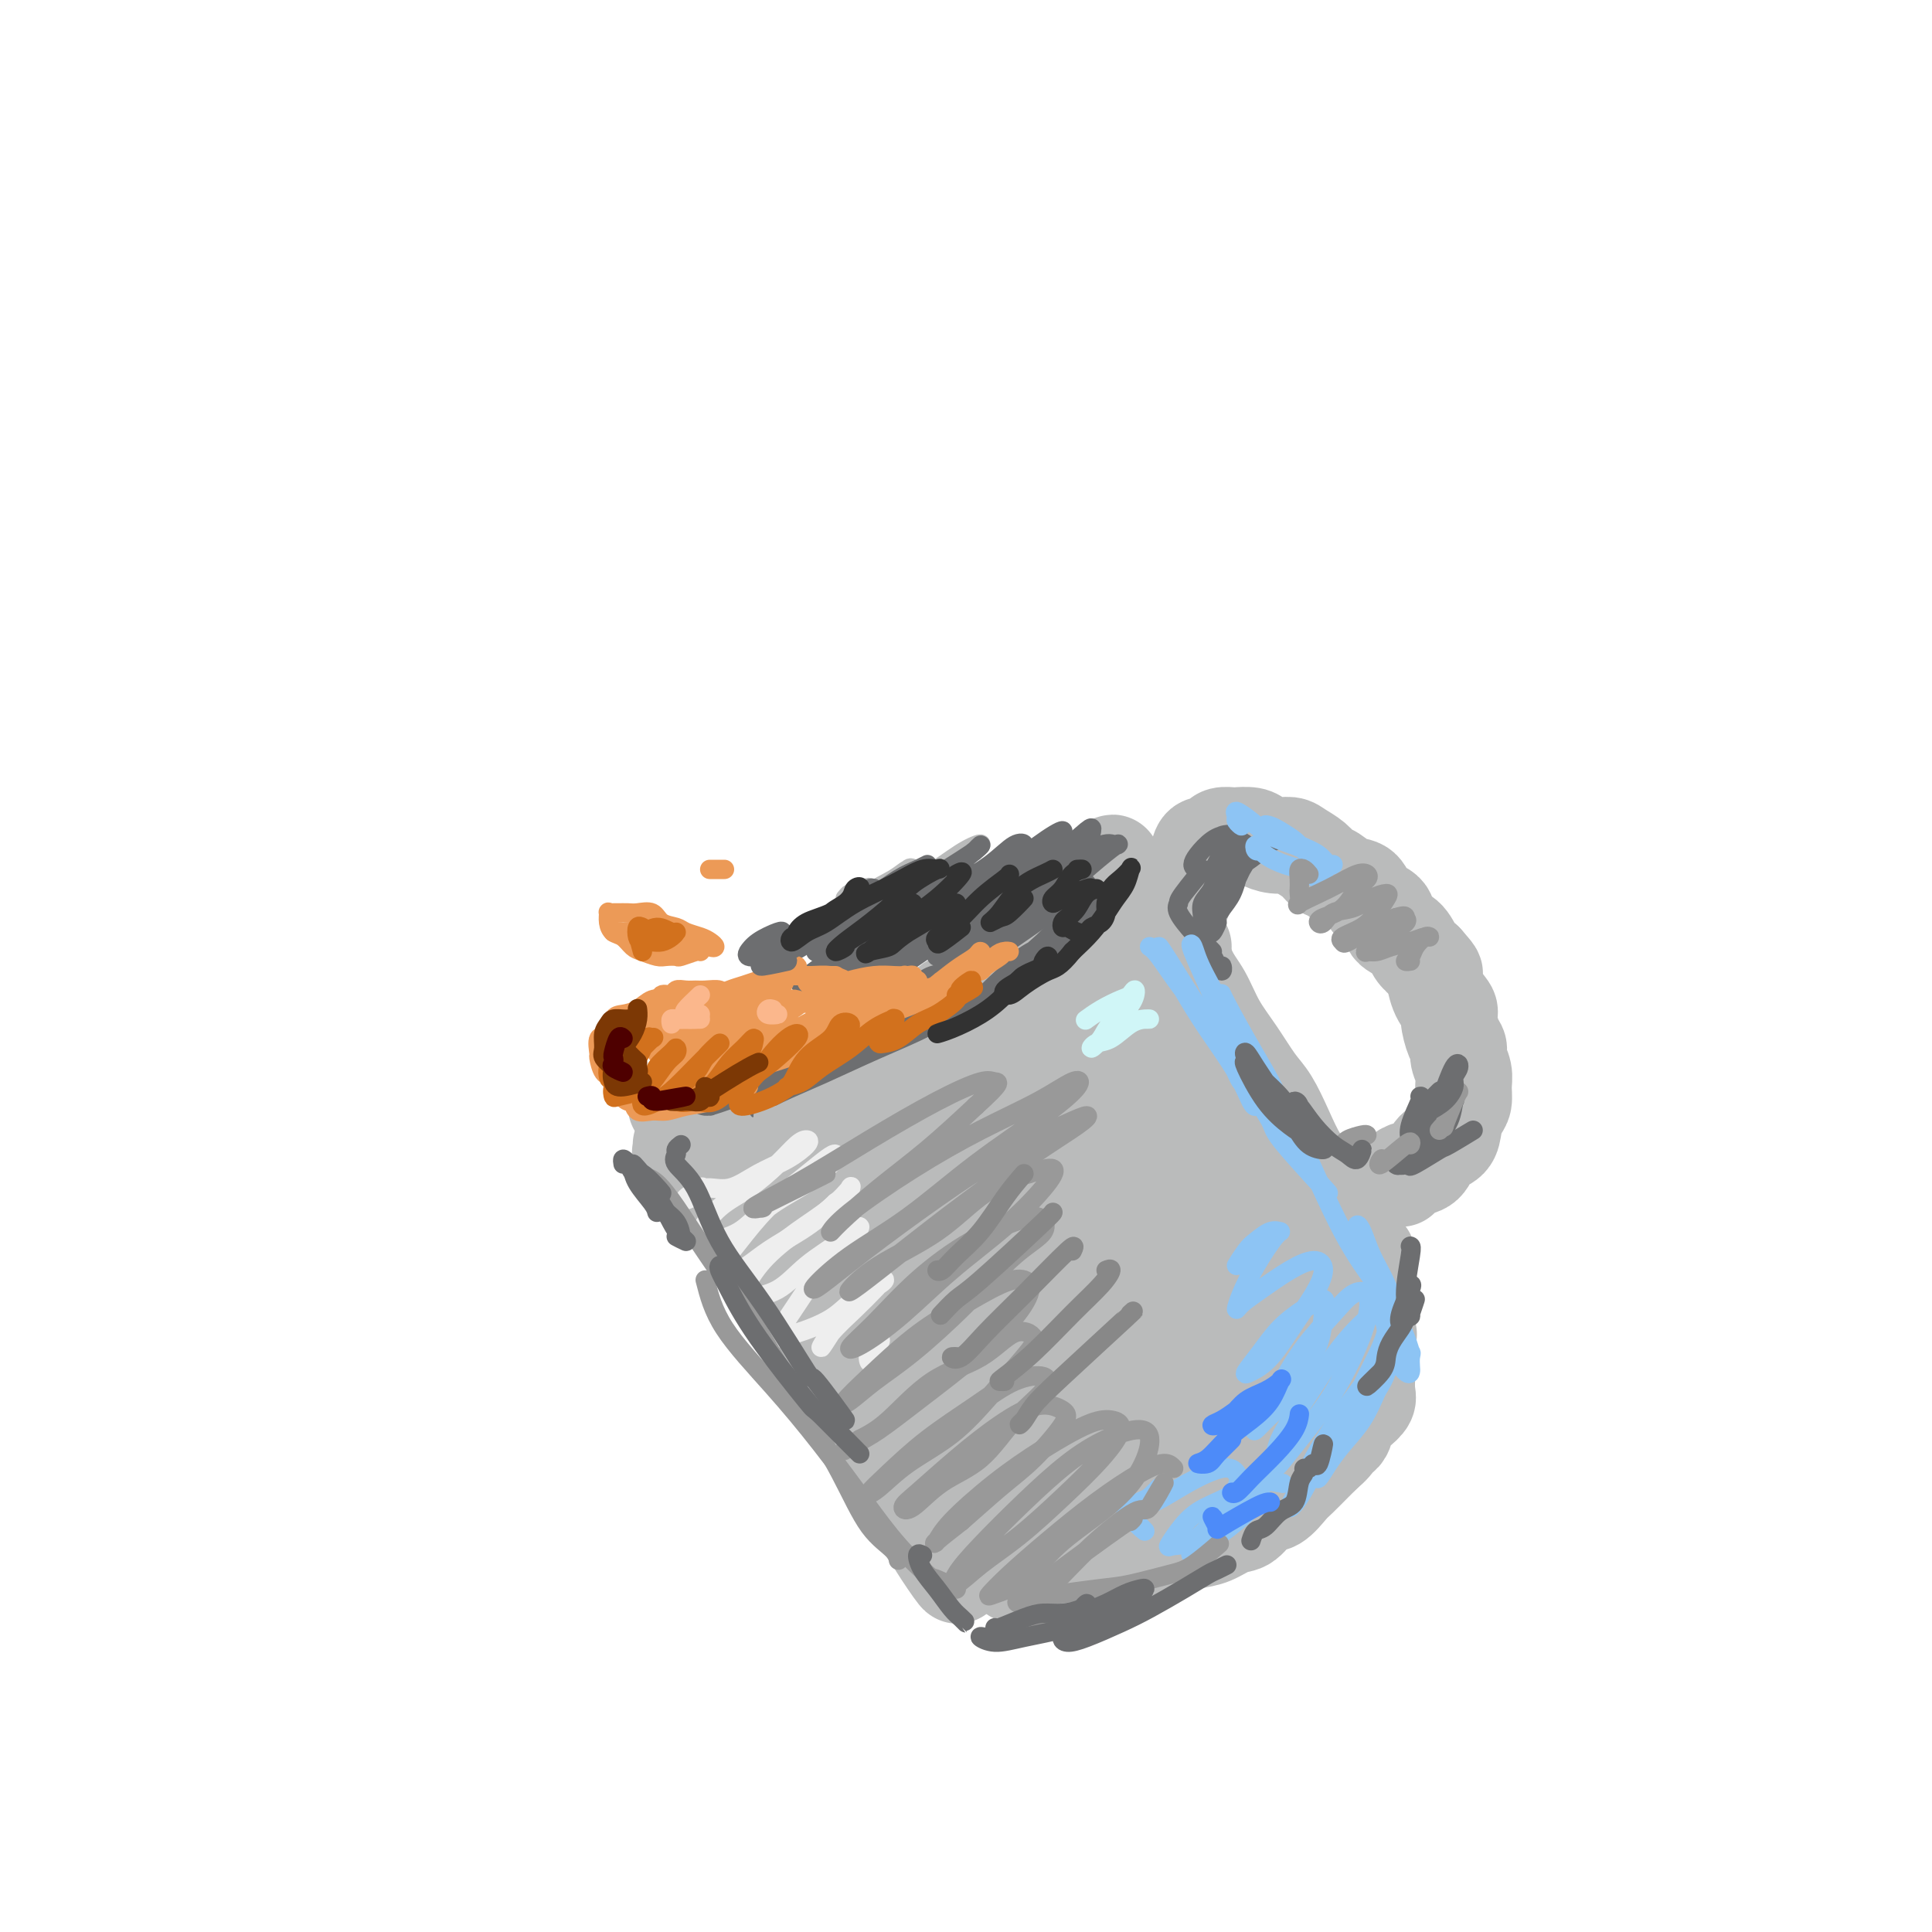 <svg viewBox='0 0 400 400' version='1.1' xmlns='http://www.w3.org/2000/svg' xmlns:xlink='http://www.w3.org/1999/xlink'><g fill='none' stroke='rgb(186,187,187)' stroke-width='20' stroke-linecap='round' stroke-linejoin='round'><path d='M153,249c-1.148,-0.190 -2.297,-0.380 -3,-1c-0.703,-0.620 -0.962,-1.670 -1,-2c-0.038,-0.330 0.143,0.060 0,0c-0.143,-0.060 -0.610,-0.571 -1,-1c-0.390,-0.429 -0.702,-0.775 -1,-1c-0.298,-0.225 -0.580,-0.330 -1,-1c-0.420,-0.670 -0.977,-1.906 -1,-2c-0.023,-0.094 0.489,0.953 1,2'/><path d='M141,237c0.046,0.327 0.091,0.654 0,1c-0.091,0.346 -0.319,0.710 0,1c0.319,0.290 1.187,0.506 2,1c0.813,0.494 1.573,1.266 2,2c0.427,0.734 0.522,1.431 1,2c0.478,0.569 1.338,1.012 2,2c0.662,0.988 1.126,2.522 2,4c0.874,1.478 2.158,2.901 3,4c0.842,1.099 1.241,1.876 2,3c0.759,1.124 1.879,2.597 3,4c1.121,1.403 2.242,2.737 3,4c0.758,1.263 1.151,2.456 2,4c0.849,1.544 2.153,3.441 3,5c0.847,1.559 1.238,2.781 2,4c0.762,1.219 1.895,2.437 3,4c1.105,1.563 2.182,3.472 3,5c0.818,1.528 1.379,2.676 2,4c0.621,1.324 1.303,2.823 2,4c0.697,1.177 1.409,2.031 2,3c0.591,0.969 1.062,2.052 2,3c0.938,0.948 2.341,1.760 3,3c0.659,1.240 0.572,2.909 1,4c0.428,1.091 1.372,1.606 2,2c0.628,0.394 0.942,0.668 1,1c0.058,0.332 -0.139,0.723 0,1c0.139,0.277 0.615,0.442 1,1c0.385,0.558 0.681,1.510 1,2c0.319,0.490 0.663,0.516 1,1c0.337,0.484 0.668,1.424 1,2c0.332,0.576 0.666,0.788 1,1'/><path d='M194,319c8.274,13.131 2.458,4.958 0,1c-2.458,-3.958 -1.560,-3.702 -1,-3c0.560,0.702 0.780,1.851 1,3'/><path d='M140,229c0.358,0.000 0.716,0.000 1,0c0.284,-0.000 0.494,-0.001 1,0c0.506,0.001 1.309,0.004 2,0c0.691,-0.004 1.270,-0.017 2,0c0.730,0.017 1.612,0.062 3,0c1.388,-0.062 3.282,-0.233 5,-1c1.718,-0.767 3.259,-2.130 5,-3c1.741,-0.870 3.682,-1.248 6,-2c2.318,-0.752 5.011,-1.877 7,-3c1.989,-1.123 3.272,-2.245 5,-3c1.728,-0.755 3.901,-1.142 6,-2c2.099,-0.858 4.123,-2.187 6,-3c1.877,-0.813 3.607,-1.109 5,-2c1.393,-0.891 2.449,-2.377 4,-3c1.551,-0.623 3.597,-0.383 5,-1c1.403,-0.617 2.162,-2.092 3,-3c0.838,-0.908 1.754,-1.250 3,-2c1.246,-0.750 2.823,-1.907 4,-3c1.177,-1.093 1.954,-2.123 3,-3c1.046,-0.877 2.361,-1.600 3,-2c0.639,-0.400 0.601,-0.478 1,-1c0.399,-0.522 1.235,-1.489 2,-2c0.765,-0.511 1.458,-0.567 2,-1c0.542,-0.433 0.933,-1.243 1,-2c0.067,-0.757 -0.189,-1.463 0,-2c0.189,-0.537 0.824,-0.907 1,-1c0.176,-0.093 -0.106,0.090 0,0c0.106,-0.090 0.602,-0.454 1,-1c0.398,-0.546 0.699,-1.273 1,-2'/><path d='M228,181c4.075,-4.075 1.762,-1.762 1,-1c-0.762,0.762 0.026,-0.026 0,0c-0.026,0.026 -0.864,0.864 -1,1c-0.136,0.136 0.432,-0.432 1,-1'/><path d='M233,182c-0.286,0.098 -0.572,0.196 -1,0c-0.428,-0.196 -0.999,-0.684 -1,-1c-0.001,-0.316 0.568,-0.458 1,0c0.432,0.458 0.727,1.515 1,2c0.273,0.485 0.523,0.398 1,1c0.477,0.602 1.181,1.895 2,3c0.819,1.105 1.755,2.023 3,3c1.245,0.977 2.801,2.012 4,4c1.199,1.988 2.043,4.927 3,7c0.957,2.073 2.027,3.280 3,5c0.973,1.720 1.849,3.953 3,6c1.151,2.047 2.576,3.909 4,6c1.424,2.091 2.847,4.411 4,6c1.153,1.589 2.037,2.445 3,4c0.963,1.555 2.006,3.808 3,6c0.994,2.192 1.939,4.323 3,6c1.061,1.677 2.237,2.900 3,4c0.763,1.100 1.111,2.077 2,3c0.889,0.923 2.319,1.792 3,3c0.681,1.208 0.613,2.754 1,4c0.387,1.246 1.228,2.193 2,3c0.772,0.807 1.475,1.473 2,2c0.525,0.527 0.873,0.916 1,1c0.127,0.084 0.034,-0.138 0,0c-0.034,0.138 -0.009,0.635 0,1c0.009,0.365 0.002,0.598 0,1c-0.002,0.402 -0.001,0.972 0,1c0.001,0.028 0.000,-0.486 0,-1'/><path d='M210,322c-0.001,0.342 -0.001,0.684 0,1c0.001,0.316 0.004,0.607 0,1c-0.004,0.393 -0.014,0.890 0,1c0.014,0.110 0.051,-0.167 0,0c-0.051,0.167 -0.190,0.778 0,1c0.190,0.222 0.710,0.056 1,0c0.290,-0.056 0.349,0.000 1,0c0.651,-0.000 1.895,-0.056 3,0c1.105,0.056 2.070,0.222 3,0c0.930,-0.222 1.824,-0.833 3,-1c1.176,-0.167 2.635,0.110 4,0c1.365,-0.110 2.637,-0.607 4,-1c1.363,-0.393 2.818,-0.683 4,-1c1.182,-0.317 2.090,-0.661 3,-1c0.910,-0.339 1.822,-0.673 3,-1c1.178,-0.327 2.622,-0.649 4,-1c1.378,-0.351 2.690,-0.732 4,-1c1.310,-0.268 2.619,-0.423 4,-1c1.381,-0.577 2.835,-1.576 4,-2c1.165,-0.424 2.040,-0.272 3,-1c0.960,-0.728 2.004,-2.334 3,-3c0.996,-0.666 1.944,-0.391 3,-1c1.056,-0.609 2.221,-2.101 3,-3c0.779,-0.899 1.171,-1.203 2,-2c0.829,-0.797 2.094,-2.085 3,-3c0.906,-0.915 1.453,-1.458 2,-2'/><path d='M274,301c3.900,-3.291 2.149,-3.018 2,-3c-0.149,0.018 1.305,-0.221 2,-1c0.695,-0.779 0.631,-2.100 1,-3c0.369,-0.900 1.171,-1.378 2,-2c0.829,-0.622 1.686,-1.388 2,-2c0.314,-0.612 0.084,-1.071 0,-2c-0.084,-0.929 -0.023,-2.328 0,-3c0.023,-0.672 0.006,-0.617 0,-1c-0.006,-0.383 -0.001,-1.202 0,-2c0.001,-0.798 -0.001,-1.573 0,-2c0.001,-0.427 0.004,-0.504 0,-1c-0.004,-0.496 -0.014,-1.410 0,-2c0.014,-0.590 0.054,-0.857 0,-1c-0.054,-0.143 -0.200,-0.162 0,0c0.200,0.162 0.746,0.505 0,0c-0.746,-0.505 -2.785,-1.859 -3,-2c-0.215,-0.141 1.392,0.929 3,2'/><path d='M158,239c-1.379,2.755 -2.758,5.511 -3,7c-0.242,1.489 0.652,1.713 2,2c1.348,0.287 3.151,0.638 5,0c1.849,-0.638 3.743,-2.266 6,-4c2.257,-1.734 4.878,-3.574 8,-6c3.122,-2.426 6.746,-5.439 10,-8c3.254,-2.561 6.137,-4.670 9,-7c2.863,-2.330 5.705,-4.880 8,-7c2.295,-2.120 4.042,-3.809 4,-4c-0.042,-0.191 -1.871,1.115 -4,3c-2.129,1.885 -4.556,4.350 -7,7c-2.444,2.650 -4.905,5.485 -8,9c-3.095,3.515 -6.823,7.710 -10,12c-3.177,4.290 -5.801,8.674 -7,11c-1.199,2.326 -0.972,2.593 0,3c0.972,0.407 2.688,0.955 5,0c2.312,-0.955 5.221,-3.411 9,-6c3.779,-2.589 8.427,-5.309 13,-9c4.573,-3.691 9.072,-8.352 14,-13c4.928,-4.648 10.284,-9.284 14,-13c3.716,-3.716 5.793,-6.513 7,-8c1.207,-1.487 1.544,-1.665 1,-2c-0.544,-0.335 -1.969,-0.829 -4,0c-2.031,0.829 -4.667,2.980 -8,6c-3.333,3.020 -7.363,6.909 -12,11c-4.637,4.091 -9.882,8.385 -15,14c-5.118,5.615 -10.109,12.550 -14,18c-3.891,5.450 -6.683,9.414 -8,12c-1.317,2.586 -1.158,3.793 -1,5'/><path d='M172,272c-2.630,5.569 2.295,1.991 6,0c3.705,-1.991 6.190,-2.397 10,-5c3.810,-2.603 8.947,-7.404 14,-12c5.053,-4.596 10.023,-8.987 15,-14c4.977,-5.013 9.961,-10.647 14,-15c4.039,-4.353 7.135,-7.424 9,-9c1.865,-1.576 2.501,-1.656 2,-2c-0.501,-0.344 -2.140,-0.952 -4,0c-1.860,0.952 -3.943,3.465 -7,7c-3.057,3.535 -7.090,8.093 -11,13c-3.910,4.907 -7.698,10.164 -13,17c-5.302,6.836 -12.118,15.251 -17,22c-4.882,6.749 -7.829,11.830 -10,15c-2.171,3.170 -3.567,4.427 -3,5c0.567,0.573 3.098,0.463 6,-1c2.902,-1.463 6.175,-4.277 10,-8c3.825,-3.723 8.203,-8.355 13,-13c4.797,-4.645 10.014,-9.304 15,-14c4.986,-4.696 9.741,-9.428 14,-13c4.259,-3.572 8.023,-5.983 10,-8c1.977,-2.017 2.168,-3.641 2,-4c-0.168,-0.359 -0.696,0.547 -2,2c-1.304,1.453 -3.384,3.454 -7,7c-3.616,3.546 -8.768,8.637 -13,13c-4.232,4.363 -7.542,7.999 -12,13c-4.458,5.001 -10.063,11.367 -14,17c-3.937,5.633 -6.207,10.531 -7,13c-0.793,2.469 -0.109,2.507 1,3c1.109,0.493 2.645,1.440 5,1c2.355,-0.440 5.530,-2.269 9,-5c3.470,-2.731 7.235,-6.366 11,-10'/><path d='M218,287c4.266,-4.014 9.429,-9.048 14,-14c4.571,-4.952 8.548,-9.820 12,-13c3.452,-3.180 6.378,-4.671 8,-6c1.622,-1.329 1.939,-2.495 2,-3c0.061,-0.505 -0.133,-0.350 -1,1c-0.867,1.350 -2.407,3.894 -5,7c-2.593,3.106 -6.240,6.774 -10,11c-3.760,4.226 -7.633,9.009 -12,14c-4.367,4.991 -9.227,10.189 -13,15c-3.773,4.811 -6.459,9.234 -8,12c-1.541,2.766 -1.937,3.874 -1,4c0.937,0.126 3.209,-0.730 6,-2c2.791,-1.270 6.103,-2.956 10,-6c3.897,-3.044 8.380,-7.448 13,-12c4.620,-4.552 9.376,-9.253 14,-14c4.624,-4.747 9.115,-9.541 13,-13c3.885,-3.459 7.164,-5.582 9,-7c1.836,-1.418 2.229,-2.129 2,-2c-0.229,0.129 -1.079,1.099 -3,3c-1.921,1.901 -4.913,4.733 -8,8c-3.087,3.267 -6.269,6.967 -10,11c-3.731,4.033 -8.009,8.398 -12,13c-3.991,4.602 -7.693,9.441 -10,13c-2.307,3.559 -3.220,5.837 -3,7c0.220,1.163 1.572,1.211 4,1c2.428,-0.211 5.932,-0.682 9,-2c3.068,-1.318 5.701,-3.483 9,-6c3.299,-2.517 7.266,-5.386 11,-9c3.734,-3.614 7.236,-7.973 10,-11c2.764,-3.027 4.790,-4.722 6,-6c1.210,-1.278 1.605,-2.139 2,-3'/><path d='M276,278c4.158,-4.164 0.053,-0.073 -2,2c-2.053,2.073 -2.053,2.128 -3,3c-0.947,0.872 -2.840,2.560 -4,4c-1.160,1.440 -1.585,2.630 -2,3c-0.415,0.370 -0.818,-0.080 -1,0c-0.182,0.080 -0.143,0.692 0,0c0.143,-0.692 0.391,-2.686 1,-5c0.609,-2.314 1.581,-4.947 2,-8c0.419,-3.053 0.286,-6.524 0,-11c-0.286,-4.476 -0.725,-9.956 -2,-15c-1.275,-5.044 -3.387,-9.654 -5,-13c-1.613,-3.346 -2.728,-5.430 -4,-7c-1.272,-1.570 -2.701,-2.626 -4,-3c-1.299,-0.374 -2.470,-0.067 -3,0c-0.530,0.067 -0.421,-0.108 0,1c0.421,1.108 1.154,3.498 2,6c0.846,2.502 1.803,5.117 3,8c1.197,2.883 2.632,6.035 4,9c1.368,2.965 2.668,5.742 4,8c1.332,2.258 2.697,3.997 4,5c1.303,1.003 2.545,1.269 3,1c0.455,-0.269 0.122,-1.072 0,-2c-0.122,-0.928 -0.035,-1.979 0,-2c0.035,-0.021 0.017,0.990 0,2'/><path d='M245,196c-0.308,-0.060 -0.615,-0.120 -1,0c-0.385,0.120 -0.846,0.419 -1,0c-0.154,-0.419 0.000,-1.557 0,-2c-0.000,-0.443 -0.155,-0.190 0,-1c0.155,-0.810 0.619,-2.681 1,-4c0.381,-1.319 0.678,-2.084 1,-3c0.322,-0.916 0.667,-1.982 1,-3c0.333,-1.018 0.653,-1.988 1,-3c0.347,-1.012 0.722,-2.065 1,-3c0.278,-0.935 0.460,-1.753 1,-2c0.540,-0.247 1.438,0.078 2,0c0.562,-0.078 0.787,-0.557 1,-1c0.213,-0.443 0.412,-0.848 1,-1c0.588,-0.152 1.564,-0.051 2,0c0.436,0.051 0.333,0.052 1,0c0.667,-0.052 2.103,-0.155 3,0c0.897,0.155 1.255,0.569 2,1c0.745,0.431 1.876,0.879 3,1c1.124,0.121 2.240,-0.085 3,0c0.760,0.085 1.165,0.461 2,1c0.835,0.539 2.101,1.242 3,2c0.899,0.758 1.433,1.572 2,2c0.567,0.428 1.168,0.470 2,1c0.832,0.530 1.895,1.550 3,2c1.105,0.450 2.253,0.332 3,1c0.747,0.668 1.092,2.122 2,3c0.908,0.878 2.379,1.180 3,2c0.621,0.820 0.393,2.158 1,3c0.607,0.842 2.048,1.188 3,2c0.952,0.812 1.415,2.089 2,3c0.585,0.911 1.293,1.455 2,2'/><path d='M295,199c2.437,2.801 2.029,2.305 2,3c-0.029,0.695 0.322,2.581 1,4c0.678,1.419 1.683,2.371 2,3c0.317,0.629 -0.055,0.934 0,2c0.055,1.066 0.536,2.893 1,4c0.464,1.107 0.910,1.494 1,2c0.090,0.506 -0.175,1.132 0,2c0.175,0.868 0.789,1.978 1,3c0.211,1.022 0.017,1.954 0,3c-0.017,1.046 0.143,2.204 0,3c-0.143,0.796 -0.590,1.229 -1,2c-0.410,0.771 -0.785,1.880 -1,3c-0.215,1.120 -0.271,2.250 -1,3c-0.729,0.750 -2.131,1.119 -3,2c-0.869,0.881 -1.206,2.275 -2,3c-0.794,0.725 -2.046,0.783 -3,1c-0.954,0.217 -1.609,0.594 -2,1c-0.391,0.406 -0.517,0.841 -1,1c-0.483,0.159 -1.322,0.043 -1,0c0.322,-0.043 1.806,-0.012 2,0c0.194,0.012 -0.903,0.006 -2,0'/></g>
<g fill='none' stroke='rgb(186,187,187)' stroke-width='4' stroke-linecap='round' stroke-linejoin='round'><path d='M175,186c0.358,-0.450 0.717,-0.899 1,-1c0.283,-0.101 0.492,0.147 1,0c0.508,-0.147 1.317,-0.688 2,-1c0.683,-0.312 1.242,-0.396 1,0c-0.242,0.396 -1.283,1.270 -2,2c-0.717,0.730 -1.108,1.316 -2,2c-0.892,0.684 -2.285,1.467 -3,2c-0.715,0.533 -0.754,0.817 -1,1c-0.246,0.183 -0.701,0.266 0,0c0.701,-0.266 2.556,-0.879 4,-2c1.444,-1.121 2.476,-2.748 4,-4c1.524,-1.252 3.540,-2.127 5,-3c1.460,-0.873 2.362,-1.743 3,-2c0.638,-0.257 1.011,0.097 1,0c-0.011,-0.097 -0.405,-0.647 -1,0c-0.595,0.647 -1.391,2.490 -3,4c-1.609,1.510 -4.032,2.686 -6,4c-1.968,1.314 -3.480,2.765 -5,4c-1.520,1.235 -3.048,2.254 -4,3c-0.952,0.746 -1.330,1.218 -1,1c0.330,-0.218 1.367,-1.125 3,-2c1.633,-0.875 3.861,-1.716 6,-3c2.139,-1.284 4.189,-3.011 7,-5c2.811,-1.989 6.383,-4.240 9,-6c2.617,-1.760 4.279,-3.028 6,-4c1.721,-0.972 3.502,-1.646 3,-1c-0.502,0.646 -3.286,2.613 -5,4c-1.714,1.387 -2.357,2.193 -3,3'/><path d='M195,182c-3.111,2.422 -6.889,4.978 -7,5c-0.111,0.022 3.444,-2.489 7,-5'/></g>
<g fill='none' stroke='rgb(109,110,112)' stroke-width='4' stroke-linecap='round' stroke-linejoin='round'><path d='M168,193c1.110,-1.201 2.219,-2.402 3,-3c0.781,-0.598 1.233,-0.592 2,-1c0.767,-0.408 1.850,-1.231 3,-2c1.150,-0.769 2.366,-1.483 3,-2c0.634,-0.517 0.687,-0.837 1,-1c0.313,-0.163 0.885,-0.168 1,0c0.115,0.168 -0.227,0.511 -1,1c-0.773,0.489 -1.975,1.125 -3,2c-1.025,0.875 -1.871,1.988 -3,3c-1.129,1.012 -2.540,1.923 -4,3c-1.460,1.077 -2.970,2.319 -4,3c-1.030,0.681 -1.579,0.802 -2,1c-0.421,0.198 -0.714,0.474 0,0c0.714,-0.474 2.435,-1.699 4,-3c1.565,-1.301 2.974,-2.678 5,-4c2.026,-1.322 4.671,-2.587 7,-4c2.329,-1.413 4.344,-2.973 6,-4c1.656,-1.027 2.954,-1.522 4,-2c1.046,-0.478 1.840,-0.940 2,-1c0.160,-0.060 -0.313,0.281 -1,1c-0.687,0.719 -1.589,1.814 -3,3c-1.411,1.186 -3.330,2.462 -5,4c-1.670,1.538 -3.092,3.337 -5,5c-1.908,1.663 -4.303,3.191 -6,4c-1.697,0.809 -2.698,0.899 -3,1c-0.302,0.101 0.093,0.212 1,0c0.907,-0.212 2.326,-0.748 4,-2c1.674,-1.252 3.605,-3.222 6,-5c2.395,-1.778 5.256,-3.365 8,-5c2.744,-1.635 5.372,-3.317 8,-5'/><path d='M196,180c5.474,-3.471 5.660,-3.648 6,-4c0.340,-0.352 0.835,-0.878 1,-1c0.165,-0.122 -0.001,0.161 -1,1c-0.999,0.839 -2.833,2.234 -5,4c-2.167,1.766 -4.669,3.905 -7,6c-2.331,2.095 -4.492,4.148 -7,6c-2.508,1.852 -5.363,3.504 -7,5c-1.637,1.496 -2.055,2.834 -2,3c0.055,0.166 0.583,-0.842 2,-2c1.417,-1.158 3.723,-2.465 6,-4c2.277,-1.535 4.525,-3.299 7,-5c2.475,-1.701 5.179,-3.341 8,-5c2.821,-1.659 5.761,-3.338 8,-5c2.239,-1.662 3.779,-3.307 5,-4c1.221,-0.693 2.124,-0.433 2,0c-0.124,0.433 -1.275,1.038 -3,2c-1.725,0.962 -4.026,2.279 -6,4c-1.974,1.721 -3.622,3.845 -6,6c-2.378,2.155 -5.486,4.342 -8,6c-2.514,1.658 -4.435,2.789 -6,4c-1.565,1.211 -2.775,2.504 -3,3c-0.225,0.496 0.535,0.195 2,-1c1.465,-1.195 3.635,-3.282 6,-5c2.365,-1.718 4.925,-3.065 8,-5c3.075,-1.935 6.664,-4.456 10,-7c3.336,-2.544 6.419,-5.110 9,-7c2.581,-1.890 4.661,-3.105 5,-3c0.339,0.105 -1.063,1.528 -3,3c-1.937,1.472 -4.411,2.992 -7,5c-2.589,2.008 -5.295,4.504 -8,7'/><path d='M202,187c-4.343,3.513 -6.200,4.795 -9,7c-2.800,2.205 -6.544,5.333 -7,6c-0.456,0.667 2.375,-1.128 5,-3c2.625,-1.872 5.044,-3.821 8,-6c2.956,-2.179 6.451,-4.590 10,-7c3.549,-2.410 7.154,-4.821 10,-7c2.846,-2.179 4.932,-4.126 6,-5c1.068,-0.874 1.116,-0.675 1,0c-0.116,0.675 -0.397,1.827 -2,3c-1.603,1.173 -4.527,2.367 -7,4c-2.473,1.633 -4.494,3.705 -7,6c-2.506,2.295 -5.496,4.815 -8,7c-2.504,2.185 -4.521,4.036 -6,5c-1.479,0.964 -2.419,1.039 -2,1c0.419,-0.039 2.199,-0.194 4,-1c1.801,-0.806 3.624,-2.264 6,-4c2.376,-1.736 5.306,-3.750 8,-6c2.694,-2.250 5.152,-4.735 8,-7c2.848,-2.265 6.085,-4.309 8,-5c1.915,-0.691 2.507,-0.028 3,0c0.493,0.028 0.886,-0.577 0,0c-0.886,0.577 -3.050,2.337 -5,4c-1.950,1.663 -3.684,3.229 -6,5c-2.316,1.771 -5.213,3.748 -8,6c-2.787,2.252 -5.466,4.779 -8,7c-2.534,2.221 -4.925,4.137 -6,5c-1.075,0.863 -0.835,0.675 0,0c0.835,-0.675 2.263,-1.836 4,-3c1.737,-1.164 3.782,-2.333 6,-4c2.218,-1.667 4.609,-3.834 7,-6'/><path d='M215,189c3.690,-2.749 4.413,-3.120 6,-4c1.587,-0.880 4.036,-2.269 4,-2c-0.036,0.269 -2.559,2.197 -5,4c-2.441,1.803 -4.801,3.480 -7,5c-2.199,1.520 -4.236,2.883 -7,5c-2.764,2.117 -6.254,4.989 -9,7c-2.746,2.011 -4.750,3.161 -6,4c-1.250,0.839 -1.748,1.366 -2,2c-0.252,0.634 -0.259,1.374 0,1c0.259,-0.374 0.783,-1.862 2,-3c1.217,-1.138 3.128,-1.927 5,-3c1.872,-1.073 3.704,-2.430 5,-4c1.296,-1.570 2.056,-3.353 3,-4c0.944,-0.647 2.071,-0.158 2,0c-0.071,0.158 -1.339,-0.016 -3,1c-1.661,1.016 -3.715,3.221 -6,5c-2.285,1.779 -4.800,3.133 -7,5c-2.200,1.867 -4.084,4.246 -6,6c-1.916,1.754 -3.862,2.881 -4,3c-0.138,0.119 1.533,-0.772 3,-2c1.467,-1.228 2.730,-2.793 4,-4c1.270,-1.207 2.547,-2.056 4,-3c1.453,-0.944 3.083,-1.983 4,-3c0.917,-1.017 1.120,-2.011 1,-2c-0.120,0.011 -0.562,1.028 -2,2c-1.438,0.972 -3.870,1.900 -6,3c-2.130,1.100 -3.958,2.373 -6,4c-2.042,1.627 -4.298,3.608 -6,5c-1.702,1.392 -2.851,2.196 -4,3'/><path d='M172,220c-8.282,6.049 -2.487,2.671 0,1c2.487,-1.671 1.664,-1.634 2,-2c0.336,-0.366 1.829,-1.135 3,-2c1.171,-0.865 2.021,-1.828 3,-3c0.979,-1.172 2.088,-2.554 3,-3c0.912,-0.446 1.626,0.045 1,0c-0.626,-0.045 -2.594,-0.624 -4,0c-1.406,0.624 -2.251,2.453 -4,4c-1.749,1.547 -4.401,2.812 -6,4c-1.599,1.188 -2.144,2.297 -3,3c-0.856,0.703 -2.023,0.998 -2,1c0.023,0.002 1.237,-0.291 2,-1c0.763,-0.709 1.075,-1.836 2,-3c0.925,-1.164 2.461,-2.366 3,-3c0.539,-0.634 0.079,-0.700 0,-1c-0.079,-0.300 0.221,-0.834 0,-1c-0.221,-0.166 -0.964,0.035 -2,1c-1.036,0.965 -2.364,2.695 -4,4c-1.636,1.305 -3.579,2.187 -5,3c-1.421,0.813 -2.319,1.558 -3,2c-0.681,0.442 -1.145,0.580 -1,0c0.145,-0.580 0.899,-1.880 1,-2c0.101,-0.120 -0.449,0.940 -1,2'/><path d='M154,222c0.008,0.146 0.015,0.292 -1,1c-1.015,0.708 -3.054,1.976 -4,3c-0.946,1.024 -0.800,1.802 -1,2c-0.200,0.198 -0.747,-0.183 -1,0c-0.253,0.183 -0.211,0.931 0,1c0.211,0.069 0.590,-0.541 1,-1c0.410,-0.459 0.849,-0.765 1,-1c0.151,-0.235 0.013,-0.397 0,-1c-0.013,-0.603 0.098,-1.646 0,-2c-0.098,-0.354 -0.406,-0.019 -1,0c-0.594,0.019 -1.475,-0.278 -2,0c-0.525,0.278 -0.694,1.130 -1,2c-0.306,0.870 -0.749,1.759 -1,2c-0.251,0.241 -0.311,-0.164 0,0c0.311,0.164 0.994,0.899 2,1c1.006,0.101 2.336,-0.432 4,-1c1.664,-0.568 3.660,-1.171 6,-2c2.340,-0.829 5.022,-1.884 7,-3c1.978,-1.116 3.253,-2.293 4,-3c0.747,-0.707 0.967,-0.943 1,-1c0.033,-0.057 -0.121,0.067 -1,1c-0.879,0.933 -2.485,2.677 -4,4c-1.515,1.323 -2.941,2.225 -4,3c-1.059,0.775 -1.751,1.423 -2,2c-0.249,0.577 -0.054,1.083 1,1c1.054,-0.083 2.968,-0.754 5,-2c2.032,-1.246 4.184,-3.066 7,-5c2.816,-1.934 6.297,-3.982 9,-6c2.703,-2.018 4.630,-4.005 6,-5c1.370,-0.995 2.185,-0.997 3,-1'/><path d='M188,211c4.039,-2.824 1.638,-1.385 0,0c-1.638,1.385 -2.513,2.714 -4,4c-1.487,1.286 -3.586,2.528 -5,4c-1.414,1.472 -2.145,3.172 -3,4c-0.855,0.828 -1.836,0.783 -2,1c-0.164,0.217 0.489,0.697 2,0c1.511,-0.697 3.881,-2.570 6,-4c2.119,-1.430 3.988,-2.416 6,-4c2.012,-1.584 4.165,-3.767 6,-5c1.835,-1.233 3.350,-1.515 4,-2c0.650,-0.485 0.436,-1.172 0,-1c-0.436,0.172 -1.092,1.204 -2,2c-0.908,0.796 -2.068,1.358 -3,2c-0.932,0.642 -1.637,1.365 -2,2c-0.363,0.635 -0.384,1.183 0,1c0.384,-0.183 1.173,-1.098 3,-2c1.827,-0.902 4.691,-1.791 7,-3c2.309,-1.209 4.064,-2.740 6,-4c1.936,-1.260 4.053,-2.251 5,-3c0.947,-0.749 0.725,-1.257 0,-1c-0.725,0.257 -1.952,1.280 -3,2c-1.048,0.720 -1.916,1.137 -3,2c-1.084,0.863 -2.385,2.171 -3,3c-0.615,0.829 -0.546,1.180 0,1c0.546,-0.180 1.568,-0.891 3,-2c1.432,-1.109 3.274,-2.615 5,-4c1.726,-1.385 3.335,-2.647 5,-4c1.665,-1.353 3.384,-2.796 5,-4c1.616,-1.204 3.127,-2.170 4,-3c0.873,-0.830 1.106,-1.523 1,-2c-0.106,-0.477 -0.553,-0.739 -1,-1'/><path d='M225,190c2.965,-3.037 0.877,-1.628 0,-1c-0.877,0.628 -0.545,0.475 0,0c0.545,-0.475 1.301,-1.273 2,-2c0.699,-0.727 1.339,-1.384 2,-2c0.661,-0.616 1.344,-1.191 1,-1c-0.344,0.191 -1.713,1.147 -3,2c-1.287,0.853 -2.492,1.603 -4,3c-1.508,1.397 -3.320,3.442 -5,5c-1.680,1.558 -3.227,2.629 -5,4c-1.773,1.371 -3.771,3.041 -4,3c-0.229,-0.041 1.311,-1.792 3,-3c1.689,-1.208 3.527,-1.871 5,-3c1.473,-1.129 2.582,-2.724 4,-4c1.418,-1.276 3.143,-2.233 4,-3c0.857,-0.767 0.844,-1.342 0,-1c-0.844,0.342 -2.518,1.602 -4,3c-1.482,1.398 -2.771,2.933 -5,5c-2.229,2.067 -5.399,4.665 -8,7c-2.601,2.335 -4.633,4.406 -6,6c-1.367,1.594 -2.070,2.710 -2,3c0.070,0.290 0.914,-0.245 2,-1c1.086,-0.755 2.415,-1.728 4,-3c1.585,-1.272 3.427,-2.842 6,-5c2.573,-2.158 5.878,-4.902 6,-5c0.122,-0.098 -2.939,2.451 -6,5'/><path d='M189,206c0.152,-0.624 0.304,-1.249 1,-2c0.696,-0.751 1.937,-1.629 3,-2c1.063,-0.371 1.948,-0.235 3,-1c1.052,-0.765 2.271,-2.432 3,-3c0.729,-0.568 0.970,-0.038 1,0c0.030,0.038 -0.150,-0.418 -1,0c-0.850,0.418 -2.372,1.709 -4,3c-1.628,1.291 -3.364,2.584 -5,4c-1.636,1.416 -3.171,2.957 -4,4c-0.829,1.043 -0.952,1.588 -1,2c-0.048,0.412 -0.021,0.689 1,0c1.021,-0.689 3.037,-2.346 5,-4c1.963,-1.654 3.874,-3.306 6,-5c2.126,-1.694 4.466,-3.429 6,-5c1.534,-1.571 2.263,-2.977 3,-4c0.737,-1.023 1.482,-1.662 1,-2c-0.482,-0.338 -2.192,-0.374 -4,0c-1.808,0.374 -3.715,1.157 -6,2c-2.285,0.843 -4.947,1.745 -8,3c-3.053,1.255 -6.496,2.861 -9,4c-2.504,1.139 -4.068,1.810 -5,2c-0.932,0.190 -1.232,-0.102 -1,0c0.232,0.102 0.996,0.599 2,0c1.004,-0.599 2.247,-2.292 4,-4c1.753,-1.708 4.015,-3.431 6,-5c1.985,-1.569 3.692,-2.984 5,-4c1.308,-1.016 2.215,-1.631 2,-2c-0.215,-0.369 -1.552,-0.491 -3,0c-1.448,0.491 -3.005,1.594 -5,3c-1.995,1.406 -4.427,3.116 -7,5c-2.573,1.884 -5.286,3.942 -8,6'/><path d='M170,201c-3.953,2.875 -3.834,3.063 -4,3c-0.166,-0.063 -0.615,-0.378 0,-1c0.615,-0.622 2.295,-1.551 4,-3c1.705,-1.449 3.435,-3.417 5,-5c1.565,-1.583 2.963,-2.782 4,-4c1.037,-1.218 1.711,-2.454 2,-3c0.289,-0.546 0.192,-0.400 -1,0c-1.192,0.400 -3.480,1.055 -6,2c-2.520,0.945 -5.273,2.181 -7,3c-1.727,0.819 -2.426,1.220 -3,2c-0.574,0.780 -1.021,1.937 -1,2c0.021,0.063 0.511,-0.969 1,-2'/></g>
<g fill='none' stroke='rgb(236,154,87)' stroke-width='4' stroke-linecap='round' stroke-linejoin='round'><path d='M188,202c0.519,-0.089 1.038,-0.179 1,0c-0.038,0.179 -0.633,0.625 -1,1c-0.367,0.375 -0.507,0.679 -1,1c-0.493,0.321 -1.339,0.660 -2,1c-0.661,0.340 -1.136,0.679 -2,1c-0.864,0.321 -2.118,0.622 -3,1c-0.882,0.378 -1.391,0.833 -2,1c-0.609,0.167 -1.317,0.046 -2,0c-0.683,-0.046 -1.342,-0.016 -2,0c-0.658,0.016 -1.316,0.018 -2,0c-0.684,-0.018 -1.395,-0.056 -2,0c-0.605,0.056 -1.106,0.207 -2,0c-0.894,-0.207 -2.183,-0.773 -3,-1c-0.817,-0.227 -1.162,-0.114 -2,0c-0.838,0.114 -2.169,0.228 -3,0c-0.831,-0.228 -1.162,-0.797 -2,-1c-0.838,-0.203 -2.182,-0.040 -3,0c-0.818,0.040 -1.111,-0.042 -2,0c-0.889,0.042 -2.373,0.208 -3,0c-0.627,-0.208 -0.396,-0.789 -1,-1c-0.604,-0.211 -2.045,-0.052 -3,0c-0.955,0.052 -1.426,-0.002 -2,0c-0.574,0.002 -1.252,0.060 -2,0c-0.748,-0.060 -1.566,-0.237 -2,0c-0.434,0.237 -0.483,0.890 -1,1c-0.517,0.110 -1.500,-0.321 -2,0c-0.500,0.321 -0.515,1.395 -1,2c-0.485,0.605 -1.438,0.740 -2,1c-0.562,0.260 -0.732,0.646 -1,1c-0.268,0.354 -0.634,0.677 -1,1'/><path d='M132,211c-1.728,1.274 -1.049,1.459 -1,2c0.049,0.541 -0.533,1.439 -1,2c-0.467,0.561 -0.817,0.784 -1,1c-0.183,0.216 -0.197,0.426 0,1c0.197,0.574 0.604,1.513 1,2c0.396,0.487 0.780,0.523 1,1c0.220,0.477 0.277,1.396 1,2c0.723,0.604 2.111,0.893 3,1c0.889,0.107 1.279,0.030 2,0c0.721,-0.030 1.772,-0.014 3,0c1.228,0.014 2.631,0.026 4,0c1.369,-0.026 2.704,-0.090 4,0c1.296,0.090 2.554,0.334 4,0c1.446,-0.334 3.079,-1.244 5,-2c1.921,-0.756 4.128,-1.357 6,-2c1.872,-0.643 3.407,-1.328 5,-2c1.593,-0.672 3.244,-1.331 5,-2c1.756,-0.669 3.618,-1.350 5,-2c1.382,-0.650 2.284,-1.270 3,-2c0.716,-0.730 1.245,-1.569 2,-2c0.755,-0.431 1.735,-0.455 2,-1c0.265,-0.545 -0.187,-1.612 0,-2c0.187,-0.388 1.012,-0.098 1,0c-0.012,0.098 -0.861,0.005 -1,0c-0.139,-0.005 0.431,0.077 0,0c-0.431,-0.077 -1.865,-0.312 -3,0c-1.135,0.312 -1.973,1.172 -3,2c-1.027,0.828 -2.244,1.624 -4,2c-1.756,0.376 -4.050,0.332 -6,1c-1.950,0.668 -3.557,2.048 -6,3c-2.443,0.952 -5.721,1.476 -9,2'/><path d='M154,216c-5.977,2.229 -5.419,2.800 -6,3c-0.581,0.200 -2.302,0.027 -4,0c-1.698,-0.027 -3.373,0.092 -4,0c-0.627,-0.092 -0.208,-0.395 0,-1c0.208,-0.605 0.203,-1.511 0,-2c-0.203,-0.489 -0.606,-0.562 0,-1c0.606,-0.438 2.220,-1.243 3,-2c0.780,-0.757 0.725,-1.468 1,-2c0.275,-0.532 0.878,-0.887 1,-1c0.122,-0.113 -0.238,0.015 -1,0c-0.762,-0.015 -1.927,-0.172 -3,0c-1.073,0.172 -2.055,0.673 -3,1c-0.945,0.327 -1.852,0.482 -3,1c-1.148,0.518 -2.537,1.401 -3,2c-0.463,0.599 -0.000,0.916 0,1c0.000,0.084 -0.462,-0.065 0,0c0.462,0.065 1.847,0.343 3,0c1.153,-0.343 2.073,-1.306 3,-2c0.927,-0.694 1.862,-1.119 3,-2c1.138,-0.881 2.481,-2.217 3,-3c0.519,-0.783 0.216,-1.012 0,-1c-0.216,0.012 -0.345,0.265 -1,1c-0.655,0.735 -1.835,1.951 -3,3c-1.165,1.049 -2.316,1.932 -3,3c-0.684,1.068 -0.903,2.320 -1,3c-0.097,0.680 -0.073,0.789 0,1c0.073,0.211 0.193,0.523 1,0c0.807,-0.523 2.299,-1.883 4,-3c1.701,-1.117 3.612,-1.993 5,-3c1.388,-1.007 2.254,-2.145 3,-3c0.746,-0.855 1.373,-1.428 2,-2'/><path d='M151,207c2.383,-1.469 0.840,-0.142 0,1c-0.840,1.142 -0.977,2.097 -2,3c-1.023,0.903 -2.932,1.753 -4,3c-1.068,1.247 -1.293,2.890 -2,4c-0.707,1.110 -1.894,1.687 -2,2c-0.106,0.313 0.870,0.362 2,0c1.130,-0.362 2.414,-1.136 4,-2c1.586,-0.864 3.475,-1.817 5,-3c1.525,-1.183 2.685,-2.594 4,-4c1.315,-1.406 2.784,-2.805 3,-3c0.216,-0.195 -0.820,0.815 -2,2c-1.180,1.185 -2.504,2.546 -4,4c-1.496,1.454 -3.163,3.001 -4,4c-0.837,0.999 -0.844,1.450 -1,2c-0.156,0.550 -0.461,1.197 0,1c0.461,-0.197 1.688,-1.240 3,-2c1.312,-0.760 2.708,-1.239 4,-2c1.292,-0.761 2.481,-1.806 4,-3c1.519,-1.194 3.370,-2.538 4,-3c0.630,-0.462 0.040,-0.040 0,0c-0.040,0.040 0.469,-0.300 0,0c-0.469,0.300 -1.914,1.241 -3,2c-1.086,0.759 -1.811,1.337 -2,2c-0.189,0.663 0.157,1.412 0,2c-0.157,0.588 -0.818,1.017 0,1c0.818,-0.017 3.114,-0.480 5,-1c1.886,-0.520 3.361,-1.098 5,-2c1.639,-0.902 3.441,-2.127 5,-3c1.559,-0.873 2.874,-1.392 4,-2c1.126,-0.608 2.063,-1.304 3,-2'/><path d='M180,208c3.966,-1.711 2.882,-0.989 3,-1c0.118,-0.011 1.439,-0.755 2,-1c0.561,-0.245 0.363,0.009 1,0c0.637,-0.009 2.109,-0.281 3,-1c0.891,-0.719 1.201,-1.886 1,-2c-0.201,-0.114 -0.915,0.825 -1,1c-0.085,0.175 0.457,-0.412 1,-1'/><path d='M167,215c0.205,0.055 0.410,0.110 1,0c0.590,-0.110 1.564,-0.385 3,-1c1.436,-0.615 3.335,-1.571 5,-2c1.665,-0.429 3.096,-0.331 5,-1c1.904,-0.669 4.282,-2.105 6,-3c1.718,-0.895 2.775,-1.250 4,-2c1.225,-0.750 2.617,-1.897 4,-3c1.383,-1.103 2.757,-2.164 4,-3c1.243,-0.836 2.354,-1.447 3,-2c0.646,-0.553 0.827,-1.049 1,-1c0.173,0.049 0.337,0.643 0,1c-0.337,0.357 -1.174,0.477 -2,1c-0.826,0.523 -1.642,1.449 -2,2c-0.358,0.551 -0.257,0.726 -1,1c-0.743,0.274 -2.331,0.647 -3,1c-0.669,0.353 -0.420,0.686 -1,1c-0.580,0.314 -1.988,0.611 -3,1c-1.012,0.389 -1.628,0.872 -2,1c-0.372,0.128 -0.502,-0.100 -1,0c-0.498,0.100 -1.365,0.527 -2,1c-0.635,0.473 -1.039,0.992 -1,1c0.039,0.008 0.519,-0.496 1,-1'/><path d='M173,213c-0.386,0.436 -0.772,0.871 -1,1c-0.228,0.129 -0.297,-0.050 0,0c0.297,0.050 0.959,0.329 2,0c1.041,-0.329 2.462,-1.266 4,-2c1.538,-0.734 3.192,-1.265 5,-2c1.808,-0.735 3.769,-1.675 6,-3c2.231,-1.325 4.732,-3.034 7,-4c2.268,-0.966 4.303,-1.187 6,-2c1.697,-0.813 3.056,-2.216 4,-3c0.944,-0.784 1.471,-0.950 2,-1c0.529,-0.050 1.058,0.014 1,0c-0.058,-0.014 -0.704,-0.107 -1,0c-0.296,0.107 -0.243,0.413 -1,1c-0.757,0.587 -2.326,1.456 -3,2c-0.674,0.544 -0.454,0.765 -1,1c-0.546,0.235 -1.857,0.486 -3,1c-1.143,0.514 -2.119,1.292 -3,2c-0.881,0.708 -1.666,1.344 -3,2c-1.334,0.656 -3.217,1.330 -5,2c-1.783,0.670 -3.465,1.336 -5,2c-1.535,0.664 -2.921,1.327 -5,2c-2.079,0.673 -4.849,1.357 -7,2c-2.151,0.643 -3.682,1.244 -5,2c-1.318,0.756 -2.423,1.667 -4,2c-1.577,0.333 -3.628,0.087 -5,0c-1.372,-0.087 -2.067,-0.017 -3,0c-0.933,0.017 -2.104,-0.020 -3,0c-0.896,0.020 -1.519,0.098 -2,0c-0.481,-0.098 -0.822,-0.373 -1,-1c-0.178,-0.627 -0.194,-1.608 0,-2c0.194,-0.392 0.597,-0.196 1,0'/><path d='M150,215c-1.994,-0.852 -0.480,-1.482 0,-2c0.480,-0.518 -0.075,-0.923 0,-1c0.075,-0.077 0.780,0.176 1,0c0.220,-0.176 -0.043,-0.779 0,-1c0.043,-0.221 0.393,-0.058 1,0c0.607,0.058 1.471,0.012 2,0c0.529,-0.012 0.724,0.010 1,0c0.276,-0.010 0.634,-0.051 1,0c0.366,0.051 0.741,0.193 1,0c0.259,-0.193 0.403,-0.721 0,-1c-0.403,-0.279 -1.351,-0.309 -2,0c-0.649,0.309 -0.997,0.958 -2,1c-1.003,0.042 -2.660,-0.524 -4,0c-1.340,0.524 -2.364,2.138 -3,3c-0.636,0.862 -0.883,0.971 -1,1c-0.117,0.029 -0.104,-0.024 0,0c0.104,0.024 0.300,0.123 1,0c0.700,-0.123 1.904,-0.467 3,-1c1.096,-0.533 2.085,-1.254 3,-2c0.915,-0.746 1.758,-1.518 2,-2c0.242,-0.482 -0.116,-0.675 0,-1c0.116,-0.325 0.706,-0.782 0,-1c-0.706,-0.218 -2.707,-0.198 -4,0c-1.293,0.198 -1.879,0.573 -3,1c-1.121,0.427 -2.776,0.905 -4,1c-1.224,0.095 -2.016,-0.193 -3,0c-0.984,0.193 -2.161,0.866 -3,1c-0.839,0.134 -1.341,-0.272 -2,0c-0.659,0.272 -1.474,1.220 -2,2c-0.526,0.780 -0.763,1.390 -1,2'/><path d='M132,215c-2.962,1.137 -1.368,0.479 -1,1c0.368,0.521 -0.492,2.222 -1,3c-0.508,0.778 -0.665,0.633 -1,1c-0.335,0.367 -0.846,1.245 -1,2c-0.154,0.755 0.051,1.387 0,2c-0.051,0.613 -0.358,1.208 0,2c0.358,0.792 1.383,1.782 2,2c0.617,0.218 0.828,-0.337 1,0c0.172,0.337 0.307,1.567 1,2c0.693,0.433 1.946,0.071 3,0c1.054,-0.071 1.911,0.149 3,0c1.089,-0.149 2.412,-0.667 4,-1c1.588,-0.333 3.443,-0.482 5,-1c1.557,-0.518 2.818,-1.407 4,-2c1.182,-0.593 2.286,-0.892 3,-1c0.714,-0.108 1.037,-0.025 1,0c-0.037,0.025 -0.436,-0.008 -1,0c-0.564,0.008 -1.294,0.059 -2,0c-0.706,-0.059 -1.389,-0.226 -2,0c-0.611,0.226 -1.149,0.846 -2,1c-0.851,0.154 -2.015,-0.158 -3,0c-0.985,0.158 -1.790,0.786 -3,1c-1.210,0.214 -2.826,0.015 -4,0c-1.174,-0.015 -1.906,0.155 -3,0c-1.094,-0.155 -2.551,-0.634 -3,-1c-0.449,-0.366 0.109,-0.620 0,-1c-0.109,-0.380 -0.885,-0.885 -1,-1c-0.115,-0.115 0.431,0.161 1,0c0.569,-0.161 1.163,-0.760 2,-1c0.837,-0.240 1.919,-0.120 3,0'/><path d='M137,223c1.307,-0.464 2.073,-0.123 3,0c0.927,0.123 2.014,0.029 3,0c0.986,-0.029 1.871,0.006 3,0c1.129,-0.006 2.503,-0.054 3,0c0.497,0.054 0.119,0.211 0,0c-0.119,-0.211 0.022,-0.789 0,-1c-0.022,-0.211 -0.206,-0.054 -1,0c-0.794,0.054 -2.197,0.004 -3,0c-0.803,-0.004 -1.006,0.038 -2,0c-0.994,-0.038 -2.780,-0.157 -4,0c-1.220,0.157 -1.874,0.591 -3,1c-1.126,0.409 -2.722,0.792 -4,1c-1.278,0.208 -2.237,0.241 -3,0c-0.763,-0.241 -1.331,-0.755 -2,-1c-0.669,-0.245 -1.440,-0.221 -2,-1c-0.560,-0.779 -0.908,-2.363 -1,-3c-0.092,-0.637 0.071,-0.328 0,-1c-0.071,-0.672 -0.378,-2.325 0,-3c0.378,-0.675 1.441,-0.370 2,-1c0.559,-0.630 0.614,-2.193 1,-3c0.386,-0.807 1.103,-0.857 2,-1c0.897,-0.143 1.974,-0.379 3,-1c1.026,-0.621 2.002,-1.628 3,-2c0.998,-0.372 2.019,-0.110 3,0c0.981,0.110 1.922,0.068 3,0c1.078,-0.068 2.294,-0.162 3,0c0.706,0.162 0.900,0.579 1,1c0.100,0.421 0.104,0.844 0,1c-0.104,0.156 -0.315,0.045 -1,0c-0.685,-0.045 -1.842,-0.022 -3,0'/><path d='M141,209c-0.470,0.463 -0.147,0.622 -1,1c-0.853,0.378 -2.884,0.975 -4,1c-1.116,0.025 -1.317,-0.522 -2,0c-0.683,0.522 -1.847,2.115 -3,3c-1.153,0.885 -2.294,1.064 -3,2c-0.706,0.936 -0.977,2.630 -1,4c-0.023,1.370 0.203,2.416 1,3c0.797,0.584 2.164,0.704 3,1c0.836,0.296 1.139,0.767 2,1c0.861,0.233 2.280,0.228 3,0c0.720,-0.228 0.740,-0.680 1,-1c0.260,-0.320 0.759,-0.510 1,-1c0.241,-0.490 0.222,-1.282 0,-2c-0.222,-0.718 -0.649,-1.362 -1,-2c-0.351,-0.638 -0.628,-1.271 -1,-2c-0.372,-0.729 -0.840,-1.553 -1,-2c-0.160,-0.447 -0.012,-0.516 0,-1c0.012,-0.484 -0.110,-1.384 0,-2c0.110,-0.616 0.454,-0.949 1,-1c0.546,-0.051 1.293,0.182 2,0c0.707,-0.182 1.372,-0.777 2,-1c0.628,-0.223 1.219,-0.073 2,0c0.781,0.073 1.752,0.069 3,0c1.248,-0.069 2.775,-0.203 4,0c1.225,0.203 2.150,0.741 3,1c0.850,0.259 1.624,0.237 3,0c1.376,-0.237 3.352,-0.691 5,-1c1.648,-0.309 2.968,-0.475 4,-1c1.032,-0.525 1.778,-1.411 3,-2c1.222,-0.589 2.921,-0.883 4,-1c1.079,-0.117 1.540,-0.059 2,0'/><path d='M173,206c6.269,-0.867 2.942,-0.036 2,0c-0.942,0.036 0.503,-0.724 1,-1c0.497,-0.276 0.047,-0.070 0,0c-0.047,0.070 0.308,0.002 0,0c-0.308,-0.002 -1.278,0.061 -2,0c-0.722,-0.061 -1.194,-0.247 -2,0c-0.806,0.247 -1.944,0.928 -2,1c-0.056,0.072 0.972,-0.464 2,-1'/><path d='M173,202c-0.446,0.000 -0.892,0.000 -1,0c-0.108,-0.000 0.123,-0.000 0,0c-0.123,0.000 -0.599,0.000 -1,0c-0.401,-0.000 -0.726,-0.001 -1,0c-0.274,0.001 -0.496,0.003 -1,0c-0.504,-0.003 -1.291,-0.012 -2,0c-0.709,0.012 -1.339,0.045 -2,0c-0.661,-0.045 -1.352,-0.169 -2,0c-0.648,0.169 -1.253,0.632 -2,1c-0.747,0.368 -1.637,0.641 -2,1c-0.363,0.359 -0.200,0.805 0,1c0.200,0.195 0.435,0.141 1,0c0.565,-0.141 1.458,-0.367 2,-1c0.542,-0.633 0.731,-1.673 1,-2c0.269,-0.327 0.617,0.059 1,0c0.383,-0.059 0.800,-0.562 1,-1c0.200,-0.438 0.183,-0.812 0,-1c-0.183,-0.188 -0.532,-0.189 -1,0c-0.468,0.189 -1.057,0.570 -2,1c-0.943,0.430 -2.242,0.911 -3,1c-0.758,0.089 -0.975,-0.215 -1,0c-0.025,0.215 0.141,0.947 0,1c-0.141,0.053 -0.590,-0.574 0,-1c0.590,-0.426 2.220,-0.650 3,-1c0.780,-0.350 0.710,-0.825 1,-1c0.290,-0.175 0.940,-0.050 1,0c0.060,0.050 -0.470,0.025 -1,0'/><path d='M162,200c0.132,-0.132 -1.036,0.536 -2,1c-0.964,0.464 -1.722,0.722 -2,1c-0.278,0.278 -0.075,0.575 0,1c0.075,0.425 0.021,0.979 0,1c-0.021,0.021 -0.011,-0.489 0,-1'/><path d='M167,203c0.058,0.400 0.116,0.801 1,1c0.884,0.199 2.594,0.197 4,0c1.406,-0.197 2.508,-0.589 4,-1c1.492,-0.411 3.374,-0.839 5,-1c1.626,-0.161 2.998,-0.053 4,0c1.002,0.053 1.635,0.053 2,0c0.365,-0.053 0.461,-0.158 0,0c-0.461,0.158 -1.478,0.579 -2,1c-0.522,0.421 -0.548,0.842 -1,1c-0.452,0.158 -1.330,0.053 -2,0c-0.670,-0.053 -1.131,-0.053 -2,0c-0.869,0.053 -2.146,0.158 -3,0c-0.854,-0.158 -1.284,-0.579 -2,-1c-0.716,-0.421 -1.717,-0.842 -3,-1c-1.283,-0.158 -2.846,-0.053 -4,0c-1.154,0.053 -1.898,0.056 -3,0c-1.102,-0.056 -2.562,-0.169 -4,0c-1.438,0.169 -2.853,0.620 -4,1c-1.147,0.380 -2.024,0.690 -3,1c-0.976,0.310 -2.049,0.619 -3,1c-0.951,0.381 -1.781,0.834 -2,1c-0.219,0.166 0.172,0.045 0,0c-0.172,-0.045 -0.906,-0.013 -1,0c-0.094,0.013 0.453,0.006 1,0'/><path d='M145,197c-0.100,-0.113 -0.200,-0.225 -1,0c-0.800,0.225 -2.301,0.789 -3,1c-0.699,0.211 -0.596,0.069 -1,0c-0.404,-0.069 -1.315,-0.064 -2,0c-0.685,0.064 -1.143,0.187 -2,0c-0.857,-0.187 -2.114,-0.682 -3,-1c-0.886,-0.318 -1.400,-0.457 -2,-1c-0.600,-0.543 -1.286,-1.490 -2,-2c-0.714,-0.510 -1.456,-0.581 -2,-1c-0.544,-0.419 -0.890,-1.184 -1,-2c-0.110,-0.816 0.015,-1.683 0,-2c-0.015,-0.317 -0.171,-0.084 0,0c0.171,0.084 0.669,0.021 1,0c0.331,-0.021 0.496,0.001 1,0c0.504,-0.001 1.346,-0.026 2,0c0.654,0.026 1.119,0.101 2,0c0.881,-0.101 2.179,-0.378 3,0c0.821,0.378 1.165,1.411 2,2c0.835,0.589 2.162,0.736 3,1c0.838,0.264 1.189,0.646 2,1c0.811,0.354 2.083,0.679 3,1c0.917,0.321 1.480,0.637 2,1c0.520,0.363 0.996,0.774 1,1c0.004,0.226 -0.463,0.267 -1,0c-0.537,-0.267 -1.145,-0.841 -2,-1c-0.855,-0.159 -1.959,0.097 -3,0c-1.041,-0.097 -2.021,-0.549 -3,-1'/><path d='M139,194c-1.875,-0.249 -2.063,0.130 -3,0c-0.937,-0.130 -2.623,-0.768 -4,-1c-1.377,-0.232 -2.443,-0.059 -3,0c-0.557,0.059 -0.603,0.005 -1,0c-0.397,-0.005 -1.144,0.041 -1,0c0.144,-0.041 1.179,-0.169 2,0c0.821,0.169 1.428,0.635 2,1c0.572,0.365 1.108,0.631 2,1c0.892,0.369 2.140,0.842 3,1c0.860,0.158 1.332,0.000 2,0c0.668,-0.000 1.533,0.158 2,0c0.467,-0.158 0.537,-0.631 0,-1c-0.537,-0.369 -1.681,-0.635 -3,-1c-1.319,-0.365 -2.815,-0.830 -4,-1c-1.185,-0.170 -2.060,-0.046 -3,0c-0.940,0.046 -1.945,0.012 -2,0c-0.055,-0.012 0.842,-0.004 1,0c0.158,0.004 -0.421,0.002 -1,0'/><path d='M150,180c-0.418,0.000 -0.836,0.000 -1,0c-0.164,0.000 -0.074,0.000 0,0c0.074,0.000 0.130,0.000 0,0c-0.130,0.000 -0.447,0.000 -1,0c-0.553,0.000 -1.341,0.000 -1,0c0.341,0.000 1.812,0.000 2,0c0.188,0.000 -0.906,0.000 -2,0'/></g>
<g fill='none' stroke='rgb(186,187,187)' stroke-width='4' stroke-linecap='round' stroke-linejoin='round'><path d='M158,231c0.337,0.076 0.675,0.152 2,0c1.325,-0.152 3.639,-0.533 7,-1c3.361,-0.467 7.769,-1.021 12,-2c4.231,-0.979 8.285,-2.383 12,-4c3.715,-1.617 7.089,-3.446 10,-5c2.911,-1.554 5.357,-2.832 7,-4c1.643,-1.168 2.483,-2.225 3,-3c0.517,-0.775 0.710,-1.267 0,-1c-0.710,0.267 -2.325,1.295 -4,2c-1.675,0.705 -3.411,1.088 -6,2c-2.589,0.912 -6.033,2.353 -9,4c-2.967,1.647 -5.459,3.499 -9,5c-3.541,1.501 -8.133,2.649 -12,4c-3.867,1.351 -7.010,2.904 -10,4c-2.990,1.096 -5.827,1.737 -7,2c-1.173,0.263 -0.682,0.150 0,0c0.682,-0.150 1.554,-0.338 3,-1c1.446,-0.662 3.467,-1.799 6,-3c2.533,-1.201 5.578,-2.467 9,-4c3.422,-1.533 7.221,-3.333 11,-5c3.779,-1.667 7.537,-3.201 11,-5c3.463,-1.799 6.630,-3.862 9,-5c2.370,-1.138 3.942,-1.350 5,-2c1.058,-0.650 1.600,-1.739 2,-2c0.400,-0.261 0.657,0.306 0,1c-0.657,0.694 -2.228,1.516 -3,2c-0.772,0.484 -0.746,0.630 -2,1c-1.254,0.370 -3.787,0.963 -4,1c-0.213,0.037 1.893,-0.481 4,-1'/></g>
<g fill='none' stroke='rgb(109,110,112)' stroke-width='4' stroke-linecap='round' stroke-linejoin='round'><path d='M162,193c-0.032,-0.164 -0.064,-0.327 -1,0c-0.936,0.327 -2.777,1.145 -4,2c-1.223,0.855 -1.829,1.747 -2,2c-0.171,0.253 0.094,-0.131 0,0c-0.094,0.131 -0.545,0.778 0,1c0.545,0.222 2.088,0.018 3,0c0.912,-0.018 1.195,0.149 2,0c0.805,-0.149 2.133,-0.613 3,-1c0.867,-0.387 1.271,-0.698 2,-1c0.729,-0.302 1.781,-0.594 2,-1c0.219,-0.406 -0.395,-0.926 -1,-1c-0.605,-0.074 -1.201,0.297 -2,1c-0.799,0.703 -1.799,1.739 -3,2c-1.201,0.261 -2.601,-0.253 -3,0c-0.399,0.253 0.202,1.274 0,2c-0.202,0.726 -1.208,1.157 0,1c1.208,-0.157 4.631,-0.902 5,-1c0.369,-0.098 -2.315,0.451 -5,1'/></g>
<g fill='none' stroke='rgb(210,113,29)' stroke-width='4' stroke-linecap='round' stroke-linejoin='round'><path d='M128,216c0.121,-0.601 0.242,-1.202 0,-1c-0.242,0.202 -0.849,1.205 -1,2c-0.151,0.795 0.152,1.380 0,2c-0.152,0.620 -0.758,1.276 -1,2c-0.242,0.724 -0.120,1.517 0,2c0.120,0.483 0.239,0.656 1,0c0.761,-0.656 2.163,-2.141 3,-3c0.837,-0.859 1.109,-1.093 2,-2c0.891,-0.907 2.401,-2.487 3,-3c0.599,-0.513 0.286,0.040 0,0c-0.286,-0.040 -0.546,-0.672 -1,0c-0.454,0.672 -1.102,2.650 -2,4c-0.898,1.350 -2.046,2.072 -3,3c-0.954,0.928 -1.715,2.063 -2,3c-0.285,0.937 -0.095,1.677 0,2c0.095,0.323 0.096,0.227 1,0c0.904,-0.227 2.712,-0.587 4,-1c1.288,-0.413 2.057,-0.880 3,-2c0.943,-1.120 2.060,-2.894 3,-4c0.940,-1.106 1.704,-1.546 2,-2c0.296,-0.454 0.124,-0.924 0,-1c-0.124,-0.076 -0.202,0.242 -1,1c-0.798,0.758 -2.317,1.956 -3,3c-0.683,1.044 -0.530,1.935 -1,3c-0.470,1.065 -1.563,2.304 -2,3c-0.437,0.696 -0.219,0.848 0,1'/><path d='M133,228c-0.591,1.674 1.432,0.859 3,0c1.568,-0.859 2.683,-1.762 4,-3c1.317,-1.238 2.837,-2.811 4,-4c1.163,-1.189 1.971,-1.994 3,-3c1.029,-1.006 2.280,-2.213 2,-2c-0.280,0.213 -2.091,1.846 -3,3c-0.909,1.154 -0.915,1.828 -2,3c-1.085,1.172 -3.249,2.841 -4,4c-0.751,1.159 -0.089,1.809 0,2c0.089,0.191 -0.397,-0.078 0,0c0.397,0.078 1.675,0.502 3,0c1.325,-0.502 2.696,-1.929 4,-3c1.304,-1.071 2.540,-1.784 4,-3c1.460,-1.216 3.142,-2.934 4,-4c0.858,-1.066 0.891,-1.478 1,-2c0.109,-0.522 0.295,-1.152 0,-1c-0.295,0.152 -1.072,1.088 -2,2c-0.928,0.912 -2.006,1.802 -3,3c-0.994,1.198 -1.905,2.704 -3,4c-1.095,1.296 -2.374,2.381 -3,3c-0.626,0.619 -0.601,0.770 0,1c0.601,0.230 1.776,0.539 3,0c1.224,-0.539 2.497,-1.924 4,-3c1.503,-1.076 3.235,-1.842 5,-3c1.765,-1.158 3.564,-2.709 5,-4c1.436,-1.291 2.509,-2.324 3,-3c0.491,-0.676 0.400,-0.996 0,-1c-0.400,-0.004 -1.108,0.307 -2,1c-0.892,0.693 -1.969,1.770 -3,3c-1.031,1.230 -2.015,2.615 -3,4'/><path d='M157,222c-1.861,1.889 -2.513,3.112 -3,4c-0.487,0.888 -0.808,1.442 -1,2c-0.192,0.558 -0.256,1.121 1,1c1.256,-0.121 3.831,-0.925 6,-2c2.169,-1.075 3.934,-2.420 6,-4c2.066,-1.580 4.435,-3.396 6,-5c1.565,-1.604 2.326,-2.998 3,-4c0.674,-1.002 1.261,-1.614 1,-2c-0.261,-0.386 -1.368,-0.548 -2,0c-0.632,0.548 -0.788,1.806 -2,3c-1.212,1.194 -3.481,2.326 -5,4c-1.519,1.674 -2.287,3.891 -3,5c-0.713,1.109 -1.371,1.111 -1,1c0.371,-0.111 1.771,-0.335 3,-1c1.229,-0.665 2.287,-1.771 4,-3c1.713,-1.229 4.081,-2.579 6,-4c1.919,-1.421 3.388,-2.911 5,-4c1.612,-1.089 3.367,-1.778 4,-2c0.633,-0.222 0.145,0.021 0,0c-0.145,-0.021 0.054,-0.307 0,0c-0.054,0.307 -0.360,1.205 -1,2c-0.640,0.795 -1.613,1.485 -2,2c-0.387,0.515 -0.187,0.855 0,1c0.187,0.145 0.363,0.095 1,0c0.637,-0.095 1.735,-0.236 3,-1c1.265,-0.764 2.695,-2.152 4,-3c1.305,-0.848 2.484,-1.155 4,-2c1.516,-0.845 3.370,-2.227 4,-3c0.630,-0.773 0.037,-0.935 0,-1c-0.037,-0.065 0.481,-0.032 1,0'/><path d='M199,206c5.274,-2.869 0.958,-1.042 0,-1c-0.958,0.042 1.440,-1.702 2,-2c0.560,-0.298 -0.720,0.851 -2,2'/><path d='M133,192c-0.405,-0.196 -0.810,-0.391 -1,0c-0.190,0.391 -0.164,1.370 0,2c0.164,0.630 0.465,0.911 1,1c0.535,0.089 1.305,-0.013 2,0c0.695,0.013 1.316,0.142 2,0c0.684,-0.142 1.431,-0.555 2,-1c0.569,-0.445 0.960,-0.923 1,-1c0.040,-0.077 -0.272,0.246 -1,0c-0.728,-0.246 -1.872,-1.060 -3,-1c-1.128,0.060 -2.241,0.996 -3,1c-0.759,0.004 -1.166,-0.922 -1,0c0.166,0.922 0.905,3.692 1,4c0.095,0.308 -0.452,-1.846 -1,-4'/></g>
<g fill='none' stroke='rgb(124,56,5)' stroke-width='4' stroke-linecap='round' stroke-linejoin='round'><path d='M130,211c-0.218,0.020 -0.436,0.039 -1,0c-0.564,-0.039 -1.473,-0.138 -2,0c-0.527,0.138 -0.670,0.513 -1,1c-0.330,0.487 -0.846,1.087 -1,2c-0.154,0.913 0.055,2.139 0,3c-0.055,0.861 -0.375,1.356 0,2c0.375,0.644 1.445,1.438 2,2c0.555,0.562 0.594,0.893 1,1c0.406,0.107 1.181,-0.010 2,0c0.819,0.010 1.684,0.147 2,0c0.316,-0.147 0.082,-0.578 0,-1c-0.082,-0.422 -0.012,-0.835 0,-1c0.012,-0.165 -0.035,-0.083 -1,-1c-0.965,-0.917 -2.847,-2.833 -3,-3c-0.153,-0.167 1.424,1.417 3,3'/><path d='M132,209c-0.018,-0.153 -0.037,-0.305 0,0c0.037,0.305 0.128,1.069 0,2c-0.128,0.931 -0.476,2.030 -1,3c-0.524,0.970 -1.222,1.811 -2,3c-0.778,1.189 -1.634,2.728 -2,4c-0.366,1.272 -0.242,2.279 0,3c0.242,0.721 0.604,1.156 2,1c1.396,-0.156 3.828,-0.902 4,-1c0.172,-0.098 -1.914,0.451 -4,1'/><path d='M139,228c0.355,-0.003 0.710,-0.005 1,0c0.290,0.005 0.513,0.018 1,0c0.487,-0.018 1.236,-0.066 2,0c0.764,0.066 1.542,0.247 2,0c0.458,-0.247 0.597,-0.922 1,-1c0.403,-0.078 1.070,0.441 1,0c-0.070,-0.441 -0.877,-1.840 -1,-2c-0.123,-0.160 0.439,0.920 1,2'/><path d='M141,228c1.260,-0.166 2.520,-0.332 4,-1c1.480,-0.668 3.181,-1.839 5,-3c1.819,-1.161 3.756,-2.311 5,-3c1.244,-0.689 1.797,-0.916 2,-1c0.203,-0.084 0.058,-0.024 0,0c-0.058,0.024 -0.029,0.012 0,0'/></g>
<g fill='none' stroke='rgb(251,183,140)' stroke-width='4' stroke-linecap='round' stroke-linejoin='round'><path d='M145,206c-1.257,1.195 -2.514,2.389 -3,3c-0.486,0.611 -0.203,0.638 0,1c0.203,0.362 0.324,1.059 1,1c0.676,-0.059 1.907,-0.874 2,-1c0.093,-0.126 -0.954,0.437 -2,1'/><path d='M144,211c-0.048,0.000 -0.095,0.000 -1,0c-0.905,0.000 -2.667,0.000 -3,0c-0.333,0.000 0.762,0.000 1,0c0.238,-0.000 -0.381,0.000 -1,0'/><path d='M139,212c-0.081,-0.423 -0.163,-0.845 0,-1c0.163,-0.155 0.569,-0.041 1,0c0.431,0.041 0.885,0.011 2,0c1.115,-0.011 2.890,-0.003 3,0c0.110,0.003 -1.445,0.002 -3,0'/><path d='M160,209c-0.351,-0.113 -0.702,-0.226 -1,0c-0.298,0.226 -0.542,0.792 0,1c0.542,0.208 1.869,0.060 2,0c0.131,-0.060 -0.935,-0.030 -2,0'/></g>
<g fill='none' stroke='rgb(78,0,0)' stroke-width='4' stroke-linecap='round' stroke-linejoin='round'><path d='M129,215c-0.311,-0.316 -0.622,-0.632 -1,0c-0.378,0.632 -0.825,2.212 -1,3c-0.175,0.788 -0.080,0.783 0,1c0.080,0.217 0.145,0.656 0,1c-0.145,0.344 -0.501,0.593 0,1c0.501,0.407 1.857,0.974 2,1c0.143,0.026 -0.929,-0.487 -2,-1'/><path d='M134,227c0.524,-0.149 1.048,-0.298 1,0c-0.048,0.298 -0.667,1.042 1,1c1.667,-0.042 5.619,-0.869 6,-1c0.381,-0.131 -2.810,0.435 -6,1'/></g>
<g fill='none' stroke='rgb(50,50,50)' stroke-width='4' stroke-linecap='round' stroke-linejoin='round'><path d='M166,193c-0.529,0.186 -1.057,0.373 -1,0c0.057,-0.373 0.701,-1.304 2,-2c1.299,-0.696 3.253,-1.157 5,-2c1.747,-0.843 3.288,-2.068 4,-3c0.712,-0.932 0.595,-1.570 1,-2c0.405,-0.430 1.331,-0.653 1,0c-0.331,0.653 -1.919,2.180 -3,3c-1.081,0.820 -1.654,0.931 -3,2c-1.346,1.069 -3.464,3.095 -5,4c-1.536,0.905 -2.490,0.690 -3,1c-0.510,0.310 -0.574,1.147 0,1c0.574,-0.147 1.788,-1.276 3,-2c1.212,-0.724 2.422,-1.041 4,-2c1.578,-0.959 3.523,-2.561 6,-4c2.477,-1.439 5.485,-2.717 8,-4c2.515,-1.283 4.538,-2.571 6,-3c1.462,-0.429 2.362,0.003 3,0c0.638,-0.003 1.014,-0.440 0,0c-1.014,0.440 -3.416,1.759 -5,3c-1.584,1.241 -2.348,2.406 -4,4c-1.652,1.594 -4.190,3.619 -6,5c-1.810,1.381 -2.891,2.118 -4,3c-1.109,0.882 -2.248,1.908 -2,2c0.248,0.092 1.881,-0.748 2,-1c0.119,-0.252 -1.276,0.086 2,-2c3.276,-2.086 11.222,-6.596 12,-7c0.778,-0.404 -5.611,3.298 -12,7'/><path d='M198,181c0.793,-0.424 1.585,-0.849 1,0c-0.585,0.849 -2.549,2.971 -5,5c-2.451,2.029 -5.389,3.965 -8,6c-2.611,2.035 -4.893,4.168 -6,5c-1.107,0.832 -1.037,0.361 0,0c1.037,-0.361 3.041,-0.612 4,-1c0.959,-0.388 0.874,-0.912 4,-3c3.126,-2.088 9.465,-5.739 10,-6c0.535,-0.261 -4.732,2.870 -10,6'/><path d='M209,181c0.025,0.099 0.049,0.197 -1,1c-1.049,0.803 -3.172,2.310 -5,4c-1.828,1.690 -3.362,3.564 -5,5c-1.638,1.436 -3.381,2.435 -4,3c-0.619,0.565 -0.114,0.698 0,1c0.114,0.302 -0.162,0.774 1,0c1.162,-0.774 3.760,-2.792 4,-3c0.240,-0.208 -1.880,1.396 -4,3'/><path d='M218,180c-0.380,0.216 -0.761,0.432 -2,1c-1.239,0.568 -3.337,1.486 -5,3c-1.663,1.514 -2.891,3.622 -4,5c-1.109,1.378 -2.098,2.027 -2,2c0.098,-0.027 1.284,-0.729 2,-1c0.716,-0.271 0.962,-0.111 2,-1c1.038,-0.889 2.868,-2.825 3,-3c0.132,-0.175 -1.434,1.413 -3,3'/><path d='M223,180c0.604,-0.036 1.209,-0.072 1,0c-0.209,0.072 -1.230,0.252 -2,1c-0.770,0.748 -1.288,2.063 -2,3c-0.712,0.937 -1.618,1.495 -2,2c-0.382,0.505 -0.241,0.958 0,1c0.241,0.042 0.580,-0.327 2,-1c1.420,-0.673 3.919,-1.649 5,-2c1.081,-0.351 0.742,-0.077 1,0c0.258,0.077 1.113,-0.043 1,0c-0.113,0.043 -1.194,0.250 -2,1c-0.806,0.750 -1.338,2.042 -2,3c-0.662,0.958 -1.454,1.581 -2,2c-0.546,0.419 -0.847,0.635 -1,1c-0.153,0.365 -0.158,0.879 0,1c0.158,0.121 0.480,-0.152 1,0c0.520,0.152 1.240,0.728 2,1c0.760,0.272 1.562,0.240 2,0c0.438,-0.240 0.512,-0.687 1,-1c0.488,-0.313 1.390,-0.492 2,-1c0.610,-0.508 0.927,-1.344 1,-2c0.073,-0.656 -0.099,-1.131 0,-2c0.099,-0.869 0.469,-2.133 1,-3c0.531,-0.867 1.222,-1.337 2,-2c0.778,-0.663 1.643,-1.518 2,-2c0.357,-0.482 0.207,-0.590 0,0c-0.207,0.590 -0.470,1.879 -1,3c-0.530,1.121 -1.328,2.074 -2,3c-0.672,0.926 -1.219,1.826 -2,3c-0.781,1.174 -1.794,2.621 -3,4c-1.206,1.379 -2.603,2.689 -4,4'/><path d='M222,197c-2.726,3.389 -3.542,3.360 -5,4c-1.458,0.640 -3.557,1.948 -5,3c-1.443,1.052 -2.230,1.847 -3,2c-0.770,0.153 -1.524,-0.335 -1,-1c0.524,-0.665 2.326,-1.508 3,-2c0.674,-0.492 0.220,-0.632 1,-1c0.780,-0.368 2.794,-0.962 3,-1c0.206,-0.038 -1.397,0.481 -3,1'/><path d='M216,200c-0.118,-0.258 -0.235,-0.516 0,-1c0.235,-0.484 0.824,-1.193 1,-1c0.176,0.193 -0.059,1.287 -1,2c-0.941,0.713 -2.587,1.043 -4,2c-1.413,0.957 -2.591,2.541 -4,4c-1.409,1.459 -3.048,2.793 -5,4c-1.952,1.207 -4.218,2.286 -6,3c-1.782,0.714 -3.081,1.061 -3,1c0.081,-0.061 1.540,-0.531 3,-1'/></g>
<g fill='none' stroke='rgb(109,110,112)' stroke-width='4' stroke-linecap='round' stroke-linejoin='round'><path d='M257,179c-1.615,1.115 -3.229,2.230 -4,3c-0.771,0.770 -0.698,1.193 -1,2c-0.302,0.807 -0.980,1.996 -1,3c-0.020,1.004 0.619,1.821 1,2c0.381,0.179 0.504,-0.282 1,-1c0.496,-0.718 1.364,-1.693 2,-3c0.636,-1.307 1.039,-2.945 1,-3c-0.039,-0.055 -0.519,1.472 -1,3'/><path d='M254,181c-0.793,-0.266 -1.586,-0.533 -2,0c-0.414,0.533 -0.447,1.865 -1,3c-0.553,1.135 -1.624,2.072 -2,3c-0.376,0.928 -0.058,1.848 0,3c0.058,1.152 -0.145,2.538 0,3c0.145,0.462 0.637,0.000 1,0c0.363,-0.000 0.598,0.462 1,0c0.402,-0.462 0.972,-1.846 1,-2c0.028,-0.154 -0.486,0.923 -1,2'/><path d='M250,189c-0.437,0.161 -0.875,0.323 -1,1c-0.125,0.677 0.061,1.871 0,3c-0.061,1.129 -0.370,2.193 0,3c0.370,0.807 1.420,1.357 2,2c0.580,0.643 0.692,1.378 1,2c0.308,0.622 0.814,1.129 1,1c0.186,-0.129 0.053,-0.894 0,-1c-0.053,-0.106 -0.027,0.447 0,1'/><path d='M251,197c-0.710,-0.725 -1.421,-1.450 -2,-2c-0.579,-0.550 -1.027,-0.926 -2,-2c-0.973,-1.074 -2.471,-2.846 -3,-4c-0.529,-1.154 -0.090,-1.691 0,-2c0.090,-0.309 -0.168,-0.391 1,-2c1.168,-1.609 3.762,-4.745 4,-5c0.238,-0.255 -1.881,2.373 -4,5'/><path d='M257,178c-0.715,0.060 -1.430,0.121 -1,0c0.430,-0.121 2.003,-0.422 3,-1c0.997,-0.578 1.416,-1.432 2,-2c0.584,-0.568 1.333,-0.850 2,-1c0.667,-0.150 1.251,-0.167 1,0c-0.251,0.167 -1.336,0.518 -2,1c-0.664,0.482 -0.907,1.094 -2,2c-1.093,0.906 -3.036,2.107 -4,3c-0.964,0.893 -0.949,1.478 -1,2c-0.051,0.522 -0.170,0.980 0,1c0.170,0.020 0.628,-0.400 1,-1c0.372,-0.600 0.659,-1.380 1,-2c0.341,-0.620 0.738,-1.079 1,-2c0.262,-0.921 0.389,-2.304 0,-3c-0.389,-0.696 -1.296,-0.705 -2,-1c-0.704,-0.295 -1.207,-0.875 -2,-1c-0.793,-0.125 -1.877,0.204 -3,1c-1.123,0.796 -2.286,2.060 -3,3c-0.714,0.940 -0.980,1.557 -1,2c-0.020,0.443 0.204,0.714 1,1c0.796,0.286 2.164,0.587 3,0c0.836,-0.587 1.141,-2.064 2,-3c0.859,-0.936 2.272,-1.333 3,-2c0.728,-0.667 0.773,-1.604 0,-2c-0.773,-0.396 -2.362,-0.250 -3,0c-0.638,0.250 -0.326,0.603 -1,1c-0.674,0.397 -2.335,0.838 -2,1c0.335,0.162 2.667,0.046 3,0c0.333,-0.046 -1.334,-0.023 -3,0'/><path d='M294,227c0.226,-0.062 0.452,-0.123 0,1c-0.452,1.123 -1.583,3.432 -2,5c-0.417,1.568 -0.119,2.395 0,3c0.119,0.605 0.058,0.987 0,1c-0.058,0.013 -0.113,-0.344 0,-1c0.113,-0.656 0.396,-1.612 1,-3c0.604,-1.388 1.530,-3.208 2,-4c0.470,-0.792 0.484,-0.555 1,-1c0.516,-0.445 1.534,-1.572 2,-2c0.466,-0.428 0.379,-0.158 0,1c-0.379,1.158 -1.052,3.203 -2,5c-0.948,1.797 -2.173,3.345 -3,5c-0.827,1.655 -1.256,3.417 -2,4c-0.744,0.583 -1.801,-0.012 -2,0c-0.199,0.012 0.462,0.631 1,0c0.538,-0.631 0.954,-2.512 2,-4c1.046,-1.488 2.724,-2.583 4,-4c1.276,-1.417 2.151,-3.155 3,-4c0.849,-0.845 1.672,-0.795 2,-1c0.328,-0.205 0.161,-0.665 0,0c-0.161,0.665 -0.318,2.454 -1,4c-0.682,1.546 -1.891,2.848 -3,4c-1.109,1.152 -2.117,2.155 -3,3c-0.883,0.845 -1.640,1.534 -2,2c-0.360,0.466 -0.323,0.711 1,0c1.323,-0.711 3.932,-2.376 5,-3c1.068,-0.624 0.595,-0.206 2,-1c1.405,-0.794 4.687,-2.798 5,-3c0.313,-0.202 -2.344,1.399 -5,3'/></g>
<g fill='none' stroke='rgb(141,196,244)' stroke-width='4' stroke-linecap='round' stroke-linejoin='round'><path d='M261,176c-0.390,0.159 -0.780,0.317 -1,0c-0.220,-0.317 -0.269,-1.111 0,-1c0.269,0.111 0.857,1.127 2,2c1.143,0.873 2.843,1.605 4,2c1.157,0.395 1.773,0.455 3,1c1.227,0.545 3.065,1.576 4,2c0.935,0.424 0.967,0.241 1,0c0.033,-0.241 0.066,-0.541 0,-1c-0.066,-0.459 -0.230,-1.079 -1,-2c-0.770,-0.921 -2.146,-2.143 -3,-3c-0.854,-0.857 -1.187,-1.348 -2,-2c-0.813,-0.652 -2.105,-1.465 -3,-2c-0.895,-0.535 -1.393,-0.793 -2,-1c-0.607,-0.207 -1.323,-0.363 -1,0c0.323,0.363 1.684,1.246 3,2c1.316,0.754 2.586,1.381 4,2c1.414,0.619 2.973,1.232 4,2c1.027,0.768 1.522,1.692 2,2c0.478,0.308 0.939,0.000 1,0c0.061,-0.000 -0.279,0.306 -1,0c-0.721,-0.306 -1.823,-1.225 -3,-2c-1.177,-0.775 -2.431,-1.406 -4,-2c-1.569,-0.594 -3.455,-1.151 -5,-2c-1.545,-0.849 -2.749,-1.988 -4,-3c-1.251,-1.012 -2.548,-1.895 -3,-2c-0.452,-0.105 -0.059,0.570 0,1c0.059,0.430 -0.215,0.616 0,1c0.215,0.384 0.919,0.967 1,1c0.081,0.033 -0.459,-0.483 -1,-1'/><path d='M238,196c0.463,0.286 0.926,0.571 2,2c1.074,1.429 2.758,4.000 5,7c2.242,3.000 5.043,6.429 7,9c1.957,2.571 3.069,4.285 4,6c0.931,1.715 1.682,3.431 2,4c0.318,0.569 0.204,-0.010 0,0c-0.204,0.010 -0.499,0.610 -1,0c-0.501,-0.610 -1.210,-2.431 -2,-4c-0.790,-1.569 -1.661,-2.888 -3,-5c-1.339,-2.112 -3.146,-5.019 -5,-8c-1.854,-2.981 -3.755,-6.038 -5,-8c-1.245,-1.962 -1.834,-2.831 -2,-3c-0.166,-0.169 0.092,0.361 1,2c0.908,1.639 2.468,4.387 4,7c1.532,2.613 3.038,5.090 5,8c1.962,2.910 4.381,6.251 6,9c1.619,2.749 2.437,4.906 3,6c0.563,1.094 0.870,1.127 1,1c0.130,-0.127 0.085,-0.413 0,-1c-0.085,-0.587 -0.208,-1.474 -1,-3c-0.792,-1.526 -2.254,-3.691 -3,-6c-0.746,-2.309 -0.776,-4.764 -2,-8c-1.224,-3.236 -3.641,-7.255 -5,-10c-1.359,-2.745 -1.660,-4.215 -2,-5c-0.340,-0.785 -0.720,-0.883 0,1c0.720,1.883 2.538,5.748 4,9c1.462,3.252 2.567,5.892 4,9c1.433,3.108 3.193,6.683 5,10c1.807,3.317 3.659,6.376 5,8c1.341,1.624 2.170,1.812 3,2'/><path d='M268,235c3.564,6.358 1.975,2.752 1,1c-0.975,-1.752 -1.335,-1.650 -2,-3c-0.665,-1.350 -1.637,-4.152 -3,-7c-1.363,-2.848 -3.119,-5.743 -5,-9c-1.881,-3.257 -3.886,-6.876 -5,-9c-1.114,-2.124 -1.335,-2.752 -1,-2c0.335,0.752 1.226,2.883 2,6c0.774,3.117 1.431,7.219 3,11c1.569,3.781 4.049,7.240 5,9c0.951,1.760 0.371,1.820 3,5c2.629,3.180 8.465,9.480 9,10c0.535,0.520 -4.233,-4.740 -9,-10'/><path d='M269,237c-0.300,-1.219 -0.600,-2.438 1,1c1.600,3.438 5.098,11.533 8,17c2.902,5.467 5.206,8.305 7,11c1.794,2.695 3.077,5.248 4,7c0.923,1.752 1.486,2.704 2,4c0.514,1.296 0.979,2.935 1,3c0.021,0.065 -0.403,-1.446 -1,-3c-0.597,-1.554 -1.366,-3.152 -2,-5c-0.634,-1.848 -1.132,-3.945 -2,-6c-0.868,-2.055 -2.107,-4.069 -3,-6c-0.893,-1.931 -1.440,-3.778 -2,-5c-0.560,-1.222 -1.135,-1.819 -1,-1c0.135,0.819 0.978,3.053 2,6c1.022,2.947 2.221,6.605 3,10c0.779,3.395 1.136,6.525 2,9c0.864,2.475 2.233,4.295 3,5c0.767,0.705 0.933,0.296 1,0c0.067,-0.296 0.037,-0.479 0,-1c-0.037,-0.521 -0.080,-1.382 0,-2c0.080,-0.618 0.283,-0.994 0,-1c-0.283,-0.006 -1.052,0.357 -2,1c-0.948,0.643 -2.075,1.565 -3,3c-0.925,1.435 -1.647,3.381 -3,5c-1.353,1.619 -3.338,2.909 -5,5c-1.662,2.091 -3.001,4.984 -4,7c-0.999,2.016 -1.656,3.157 -2,4c-0.344,0.843 -0.374,1.389 0,1c0.374,-0.389 1.152,-1.712 2,-3c0.848,-1.288 1.767,-2.539 3,-4c1.233,-1.461 2.781,-3.132 4,-5c1.219,-1.868 2.110,-3.934 3,-6'/><path d='M285,288c2.285,-3.620 1.999,-4.169 2,-5c0.001,-0.831 0.289,-1.942 0,-2c-0.289,-0.058 -1.154,0.938 -2,2c-0.846,1.062 -1.671,2.191 -3,4c-1.329,1.809 -3.160,4.297 -5,7c-1.840,2.703 -3.687,5.622 -5,8c-1.313,2.378 -2.092,4.216 -3,6c-0.908,1.784 -1.945,3.513 -2,4c-0.055,0.487 0.872,-0.269 2,-2c1.128,-1.731 2.456,-4.436 4,-7c1.544,-2.564 3.302,-4.986 5,-8c1.698,-3.014 3.334,-6.619 5,-10c1.666,-3.381 3.360,-6.537 4,-9c0.640,-2.463 0.224,-4.234 0,-5c-0.224,-0.766 -0.256,-0.527 -1,0c-0.744,0.527 -2.200,1.343 -4,3c-1.800,1.657 -3.945,4.157 -6,7c-2.055,2.843 -4.019,6.031 -6,9c-1.981,2.969 -3.980,5.719 -5,8c-1.020,2.281 -1.060,4.094 -1,5c0.060,0.906 0.219,0.904 1,0c0.781,-0.904 2.183,-2.712 4,-5c1.817,-2.288 4.047,-5.057 6,-8c1.953,-2.943 3.627,-6.061 5,-9c1.373,-2.939 2.444,-5.700 3,-8c0.556,-2.300 0.596,-4.140 0,-5c-0.596,-0.860 -1.828,-0.739 -3,0c-1.172,0.739 -2.283,2.095 -4,4c-1.717,1.905 -4.039,4.359 -6,7c-1.961,2.641 -3.560,5.469 -5,8c-1.440,2.531 -2.720,4.766 -4,7'/><path d='M261,294c-2.846,4.131 -0.462,1.459 1,0c1.462,-1.459 2.002,-1.706 3,-3c0.998,-1.294 2.453,-3.634 4,-6c1.547,-2.366 3.187,-4.756 4,-7c0.813,-2.244 0.798,-4.341 1,-6c0.202,-1.659 0.621,-2.878 0,-3c-0.621,-0.122 -2.281,0.855 -4,2c-1.719,1.145 -3.497,2.459 -5,4c-1.503,1.541 -2.731,3.309 -4,5c-1.269,1.691 -2.580,3.304 -3,4c-0.420,0.696 0.050,0.475 1,0c0.950,-0.475 2.380,-1.204 4,-3c1.620,-1.796 3.429,-4.659 5,-7c1.571,-2.341 2.903,-4.160 4,-6c1.097,-1.840 1.958,-3.702 2,-5c0.042,-1.298 -0.735,-2.030 -2,-2c-1.265,0.030 -3.017,0.824 -5,2c-1.983,1.176 -4.198,2.733 -6,4c-1.802,1.267 -3.191,2.245 -4,3c-0.809,0.755 -1.039,1.289 -1,1c0.039,-0.289 0.345,-1.400 1,-3c0.655,-1.600 1.658,-3.690 3,-6c1.342,-2.310 3.024,-4.839 4,-6c0.976,-1.161 1.248,-0.953 1,-1c-0.248,-0.047 -1.014,-0.350 -2,0c-0.986,0.350 -2.192,1.351 -3,2c-0.808,0.649 -1.217,0.944 -2,2c-0.783,1.056 -1.938,2.873 -2,3c-0.062,0.127 0.969,-1.437 2,-3'/><path d='M265,307c0.508,0.099 1.015,0.197 0,0c-1.015,-0.197 -3.553,-0.690 -5,0c-1.447,0.690 -1.804,2.562 -3,4c-1.196,1.438 -3.233,2.443 -5,4c-1.767,1.557 -3.265,3.667 -4,5c-0.735,1.333 -0.709,1.891 -1,2c-0.291,0.109 -0.900,-0.230 0,-1c0.900,-0.770 3.309,-1.970 5,-3c1.691,-1.030 2.664,-1.889 4,-3c1.336,-1.111 3.036,-2.476 4,-4c0.964,-1.524 1.191,-3.209 1,-4c-0.191,-0.791 -0.801,-0.688 -2,0c-1.199,0.688 -2.986,1.960 -5,3c-2.014,1.040 -4.256,1.848 -6,3c-1.744,1.152 -2.992,2.649 -4,4c-1.008,1.351 -1.776,2.556 -2,3c-0.224,0.444 0.095,0.127 1,0c0.905,-0.127 2.394,-0.064 4,-1c1.606,-0.936 3.328,-2.870 5,-5c1.672,-2.130 3.296,-4.456 4,-6c0.704,-1.544 0.490,-2.306 0,-3c-0.490,-0.694 -1.256,-1.319 -3,-1c-1.744,0.319 -4.467,1.582 -7,3c-2.533,1.418 -4.876,2.991 -7,4c-2.124,1.009 -4.031,1.454 -5,2c-0.969,0.546 -1.001,1.194 -1,1c0.001,-0.194 0.036,-1.229 1,-2c0.964,-0.771 2.856,-1.279 4,-2c1.144,-0.721 1.539,-1.656 2,-2c0.461,-0.344 0.989,-0.098 1,0c0.011,0.098 -0.494,0.049 -1,0'/><path d='M240,308c0.338,-0.215 -1.815,1.749 -3,3c-1.185,1.251 -1.400,1.789 -2,2c-0.600,0.211 -1.585,0.095 -1,1c0.585,0.905 2.738,2.830 3,3c0.262,0.170 -1.369,-1.415 -3,-3'/></g>
<g fill='none' stroke='rgb(208,246,247)' stroke-width='4' stroke-linecap='round' stroke-linejoin='round'><path d='M225,211c-0.232,0.171 -0.465,0.341 0,0c0.465,-0.341 1.627,-1.194 3,-2c1.373,-0.806 2.957,-1.566 4,-2c1.043,-0.434 1.546,-0.542 2,-1c0.454,-0.458 0.860,-1.267 1,-1c0.140,0.267 0.015,1.609 -1,3c-1.015,1.391 -2.919,2.831 -4,4c-1.081,1.169 -1.339,2.068 -2,3c-0.661,0.932 -1.726,1.896 -2,2c-0.274,0.104 0.243,-0.652 1,-1c0.757,-0.348 1.755,-0.289 3,-1c1.245,-0.711 2.736,-2.190 4,-3c1.264,-0.810 2.302,-0.949 3,-1c0.698,-0.051 1.057,-0.015 1,0c-0.057,0.015 -0.528,0.007 -1,0'/></g>
<g fill='none' stroke='rgb(238,238,238)' stroke-width='4' stroke-linecap='round' stroke-linejoin='round'><path d='M145,246c0.354,-0.209 0.708,-0.418 0,0c-0.708,0.418 -2.477,1.462 -3,2c-0.523,0.538 0.200,0.570 1,0c0.800,-0.570 1.675,-1.743 3,-2c1.325,-0.257 3.099,0.400 5,0c1.901,-0.400 3.930,-1.858 6,-3c2.070,-1.142 4.180,-1.970 6,-3c1.820,-1.030 3.349,-2.264 4,-3c0.651,-0.736 0.422,-0.975 0,-1c-0.422,-0.025 -1.038,0.164 -2,1c-0.962,0.836 -2.269,2.319 -4,4c-1.731,1.681 -3.887,3.562 -6,5c-2.113,1.438 -4.184,2.434 -6,4c-1.816,1.566 -3.378,3.701 -4,5c-0.622,1.299 -0.303,1.762 0,2c0.303,0.238 0.589,0.251 2,0c1.411,-0.251 3.949,-0.765 6,-2c2.051,-1.235 3.617,-3.192 6,-5c2.383,-1.808 5.582,-3.469 8,-5c2.418,-1.531 4.056,-2.933 5,-4c0.944,-1.067 1.194,-1.799 1,-2c-0.194,-0.201 -0.833,0.128 -2,1c-1.167,0.872 -2.862,2.285 -5,4c-2.138,1.715 -4.720,3.730 -7,6c-2.280,2.270 -4.259,4.793 -6,7c-1.741,2.207 -3.244,4.097 -4,5c-0.756,0.903 -0.766,0.819 0,1c0.766,0.181 2.308,0.626 4,0c1.692,-0.626 3.532,-2.322 6,-4c2.468,-1.678 5.562,-3.336 8,-5c2.438,-1.664 4.219,-3.332 6,-5'/><path d='M173,249c3.732,-2.797 3.062,-2.788 3,-3c-0.062,-0.212 0.485,-0.644 0,0c-0.485,0.644 -2.001,2.363 -4,4c-1.999,1.637 -4.480,3.192 -7,5c-2.520,1.808 -5.077,3.868 -7,6c-1.923,2.132 -3.210,4.336 -4,6c-0.790,1.664 -1.083,2.788 -1,3c0.083,0.212 0.543,-0.490 2,-1c1.457,-0.510 3.910,-0.829 6,-2c2.090,-1.171 3.817,-3.194 6,-5c2.183,-1.806 4.822,-3.395 7,-5c2.178,-1.605 3.893,-3.225 4,-3c0.107,0.225 -1.396,2.295 -3,4c-1.604,1.705 -3.311,3.044 -5,5c-1.689,1.956 -3.362,4.530 -5,7c-1.638,2.470 -3.241,4.835 -4,6c-0.759,1.165 -0.673,1.129 0,1c0.673,-0.129 1.933,-0.351 4,-1c2.067,-0.649 4.942,-1.724 7,-3c2.058,-1.276 3.301,-2.751 5,-4c1.699,-1.249 3.854,-2.271 5,-3c1.146,-0.729 1.283,-1.167 1,-1c-0.283,0.167 -0.985,0.937 -2,2c-1.015,1.063 -2.344,2.419 -4,4c-1.656,1.581 -3.638,3.387 -5,5c-1.362,1.613 -2.103,3.032 -2,3c0.103,-0.032 1.052,-1.516 2,-3'/><path d='M182,277c0.226,0.268 0.452,0.536 0,1c-0.452,0.464 -1.583,1.125 -2,2c-0.417,0.875 -0.119,1.964 0,2c0.119,0.036 0.060,-0.982 0,-2'/></g>
<g fill='none' stroke='rgb(153,153,153)' stroke-width='4' stroke-linecap='round' stroke-linejoin='round'><path d='M136,246c-0.982,-0.855 -1.964,-1.711 -2,-2c-0.036,-0.289 0.875,-0.012 2,1c1.125,1.012 2.463,2.758 4,5c1.537,2.242 3.273,4.980 6,9c2.727,4.020 6.443,9.320 10,15c3.557,5.680 6.953,11.738 10,17c3.047,5.262 5.744,9.727 8,14c2.256,4.273 4.071,8.354 6,11c1.929,2.646 3.971,3.858 5,5c1.029,1.142 1.044,2.215 1,2c-0.044,-0.215 -0.146,-1.717 -1,-3c-0.854,-1.283 -2.461,-2.345 -4,-4c-1.539,-1.655 -3.011,-3.901 -3,-4c0.011,-0.099 1.506,1.951 3,4'/><path d='M146,265c0.800,3.150 1.600,6.300 4,10c2.400,3.700 6.398,7.948 10,12c3.602,4.052 6.806,7.906 10,12c3.194,4.094 6.376,8.426 9,12c2.624,3.574 4.689,6.389 7,9c2.311,2.611 4.867,5.020 6,6c1.133,0.980 0.844,0.533 2,1c1.156,0.467 3.759,1.848 4,2c0.241,0.152 -1.879,-0.924 -4,-2'/><path d='M211,332c-0.585,-0.212 -1.170,-0.425 2,-1c3.170,-0.575 10.094,-1.514 14,-2c3.906,-0.486 4.794,-0.519 7,-1c2.206,-0.481 5.729,-1.411 8,-2c2.271,-0.589 3.288,-0.837 5,-2c1.712,-1.163 4.119,-3.239 5,-4c0.881,-0.761 0.237,-0.205 0,0c-0.237,0.205 -0.068,0.059 0,0c0.068,-0.059 0.034,-0.029 0,0'/><path d='M221,334c-1.153,1.163 -2.306,2.325 -4,3c-1.694,0.675 -3.928,0.861 -5,1c-1.072,0.139 -0.981,0.230 0,-1c0.981,-1.230 2.852,-3.780 3,-4c0.148,-0.220 -1.426,1.890 -3,4'/><path d='M234,315c0.740,-0.715 1.479,-1.430 -2,1c-3.479,2.430 -11.177,8.005 -15,11c-3.823,2.995 -3.771,3.410 -4,4c-0.229,0.590 -0.741,1.355 0,1c0.741,-0.355 2.734,-1.830 5,-4c2.266,-2.170 4.806,-5.034 8,-8c3.194,-2.966 7.042,-6.032 9,-7c1.958,-0.968 2.027,0.162 3,-1c0.973,-1.162 2.849,-4.618 3,-5c0.151,-0.382 -1.425,2.309 -3,5'/><path d='M243,304c-0.486,-0.519 -0.972,-1.038 -2,-1c-1.028,0.038 -2.598,0.634 -5,2c-2.402,1.366 -5.636,3.502 -9,6c-3.364,2.498 -6.860,5.357 -10,8c-3.140,2.643 -5.926,5.069 -8,7c-2.074,1.931 -3.436,3.365 -4,4c-0.564,0.635 -0.332,0.469 1,0c1.332,-0.469 3.762,-1.241 6,-3c2.238,-1.759 4.282,-4.504 7,-7c2.718,-2.496 6.109,-4.742 9,-7c2.891,-2.258 5.281,-4.529 7,-7c1.719,-2.471 2.768,-5.141 3,-7c0.232,-1.859 -0.352,-2.908 -2,-3c-1.648,-0.092 -4.361,0.772 -7,2c-2.639,1.228 -5.204,2.819 -8,5c-2.796,2.181 -5.822,4.952 -9,8c-3.178,3.048 -6.507,6.373 -9,9c-2.493,2.627 -4.151,4.554 -5,6c-0.849,1.446 -0.889,2.409 0,2c0.889,-0.409 2.706,-2.189 5,-4c2.294,-1.811 5.066,-3.652 8,-6c2.934,-2.348 6.032,-5.203 9,-8c2.968,-2.797 5.806,-5.534 8,-8c2.194,-2.466 3.743,-4.659 4,-6c0.257,-1.341 -0.778,-1.829 -2,-2c-1.222,-0.171 -2.632,-0.025 -5,1c-2.368,1.025 -5.696,2.929 -9,5c-3.304,2.071 -6.584,4.309 -10,7c-3.416,2.691 -6.967,5.835 -9,8c-2.033,2.165 -2.547,3.352 -3,4c-0.453,0.648 -0.844,0.757 0,0c0.844,-0.757 2.922,-2.378 5,-4'/><path d='M199,315c2.254,-1.943 5.390,-4.800 8,-7c2.610,-2.200 4.694,-3.743 7,-6c2.306,-2.257 4.833,-5.230 6,-7c1.167,-1.770 0.973,-2.339 0,-3c-0.973,-0.661 -2.724,-1.414 -5,-1c-2.276,0.414 -5.076,1.996 -8,4c-2.924,2.004 -5.973,4.430 -9,7c-3.027,2.570 -6.034,5.283 -8,7c-1.966,1.717 -2.892,2.439 -3,3c-0.108,0.561 0.602,0.961 2,0c1.398,-0.961 3.486,-3.284 6,-5c2.514,-1.716 5.456,-2.824 8,-5c2.544,-2.176 4.692,-5.421 7,-8c2.308,-2.579 4.777,-4.492 6,-6c1.223,-1.508 1.199,-2.610 0,-3c-1.199,-0.390 -3.573,-0.069 -6,1c-2.427,1.069 -4.906,2.885 -8,5c-3.094,2.115 -6.804,4.528 -10,7c-3.196,2.472 -5.880,5.004 -8,7c-2.120,1.996 -3.676,3.458 -4,4c-0.324,0.542 0.584,0.165 2,-1c1.416,-1.165 3.338,-3.116 6,-5c2.662,-1.884 6.062,-3.700 9,-6c2.938,-2.300 5.414,-5.084 8,-8c2.586,-2.916 5.283,-5.964 7,-8c1.717,-2.036 2.453,-3.058 2,-4c-0.453,-0.942 -2.094,-1.802 -4,-1c-1.906,0.802 -4.078,3.267 -7,5c-2.922,1.733 -6.594,2.736 -10,5c-3.406,2.264 -6.544,5.790 -9,8c-2.456,2.210 -4.228,3.105 -6,4'/><path d='M178,298c-5.381,3.738 -2.832,2.081 -1,1c1.832,-1.081 2.947,-1.588 5,-3c2.053,-1.412 5.043,-3.731 8,-6c2.957,-2.269 5.881,-4.489 9,-7c3.119,-2.511 6.434,-5.313 9,-8c2.566,-2.687 4.382,-5.258 5,-7c0.618,-1.742 0.039,-2.655 -1,-3c-1.039,-0.345 -2.539,-0.120 -5,1c-2.461,1.120 -5.885,3.137 -9,5c-3.115,1.863 -5.921,3.574 -9,6c-3.079,2.426 -6.429,5.567 -9,8c-2.571,2.433 -4.362,4.158 -5,5c-0.638,0.842 -0.122,0.802 1,0c1.122,-0.802 2.852,-2.367 5,-4c2.148,-1.633 4.715,-3.335 8,-6c3.285,-2.665 7.289,-6.292 11,-10c3.711,-3.708 7.131,-7.496 10,-10c2.869,-2.504 5.187,-3.724 6,-5c0.813,-1.276 0.120,-2.608 -1,-3c-1.120,-0.392 -2.667,0.155 -5,1c-2.333,0.845 -5.453,1.988 -9,4c-3.547,2.012 -7.520,4.891 -11,8c-3.480,3.109 -6.467,6.446 -9,9c-2.533,2.554 -4.614,4.325 -5,5c-0.386,0.675 0.921,0.253 3,-1c2.079,-1.253 4.929,-3.339 8,-6c3.071,-2.661 6.364,-5.898 10,-9c3.636,-3.102 7.614,-6.069 11,-9c3.386,-2.931 6.181,-5.828 8,-8c1.819,-2.172 2.663,-3.621 2,-4c-0.663,-0.379 -2.831,0.310 -5,1'/><path d='M213,243c-2.374,0.668 -5.808,1.837 -9,4c-3.192,2.163 -6.141,5.321 -10,8c-3.859,2.679 -8.626,4.878 -12,7c-3.374,2.122 -5.354,4.166 -6,5c-0.646,0.834 0.043,0.459 2,-1c1.957,-1.459 5.182,-4.003 9,-7c3.818,-2.997 8.229,-6.446 13,-10c4.771,-3.554 9.903,-7.213 14,-10c4.097,-2.787 7.160,-4.701 9,-6c1.840,-1.299 2.456,-1.981 2,-2c-0.456,-0.019 -1.985,0.625 -5,2c-3.015,1.375 -7.516,3.479 -12,6c-4.484,2.521 -8.950,5.457 -14,9c-5.050,3.543 -10.685,7.692 -15,11c-4.315,3.308 -7.309,5.775 -9,7c-1.691,1.225 -2.079,1.207 -1,0c1.079,-1.207 3.624,-3.605 7,-6c3.376,-2.395 7.581,-4.788 12,-8c4.419,-3.212 9.051,-7.242 14,-11c4.949,-3.758 10.213,-7.243 14,-10c3.787,-2.757 6.095,-4.787 7,-6c0.905,-1.213 0.405,-1.609 -1,-1c-1.405,0.609 -3.715,2.224 -7,4c-3.285,1.776 -7.544,3.714 -12,6c-4.456,2.286 -9.109,4.922 -14,8c-4.891,3.078 -10.020,6.599 -13,9c-2.980,2.401 -3.809,3.682 -4,4c-0.191,0.318 0.258,-0.327 2,-2c1.742,-1.673 4.777,-4.373 8,-7c3.223,-2.627 6.635,-5.179 10,-8c3.365,-2.821 6.682,-5.910 10,-9'/><path d='M202,229c5.629,-5.116 4.702,-4.905 4,-5c-0.702,-0.095 -1.180,-0.497 -3,0c-1.820,0.497 -4.981,1.894 -9,4c-4.019,2.106 -8.895,4.922 -14,8c-5.105,3.078 -10.439,6.420 -15,9c-4.561,2.580 -8.349,4.399 -9,5c-0.651,0.601 1.836,-0.014 2,0c0.164,0.014 -1.994,0.658 1,-1c2.994,-1.658 11.141,-5.616 12,-6c0.859,-0.384 -5.571,2.808 -12,6'/><path d='M271,181c-0.310,-0.377 -0.619,-0.754 -1,-1c-0.381,-0.246 -0.833,-0.360 -1,0c-0.167,0.360 -0.048,1.194 0,2c0.048,0.806 0.025,1.583 0,2c-0.025,0.417 -0.051,0.474 0,1c0.051,0.526 0.181,1.521 0,2c-0.181,0.479 -0.672,0.443 0,0c0.672,-0.443 2.507,-1.293 4,-2c1.493,-0.707 2.643,-1.271 4,-2c1.357,-0.729 2.920,-1.622 4,-2c1.080,-0.378 1.677,-0.242 2,0c0.323,0.242 0.373,0.590 0,1c-0.373,0.410 -1.169,0.882 -2,2c-0.831,1.118 -1.696,2.881 -3,4c-1.304,1.119 -3.045,1.594 -4,2c-0.955,0.406 -1.123,0.743 -1,1c0.123,0.257 0.538,0.433 1,0c0.462,-0.433 0.973,-1.473 2,-2c1.027,-0.527 2.571,-0.539 4,-1c1.429,-0.461 2.744,-1.372 4,-2c1.256,-0.628 2.455,-0.974 3,-1c0.545,-0.026 0.437,0.270 0,1c-0.437,0.730 -1.203,1.896 -2,3c-0.797,1.104 -1.627,2.145 -3,3c-1.373,0.855 -3.291,1.523 -4,2c-0.709,0.477 -0.209,0.763 0,1c0.209,0.237 0.128,0.424 1,0c0.872,-0.424 2.696,-1.460 4,-2c1.304,-0.540 2.087,-0.583 3,-1c0.913,-0.417 1.957,-1.209 3,-2'/><path d='M289,190c2.117,-0.653 1.909,-0.287 2,0c0.091,0.287 0.482,0.493 0,1c-0.482,0.507 -1.837,1.314 -3,2c-1.163,0.686 -2.136,1.253 -3,2c-0.864,0.747 -1.620,1.676 -2,2c-0.380,0.324 -0.382,0.045 0,0c0.382,-0.045 1.150,0.146 2,0c0.850,-0.146 1.781,-0.629 3,-1c1.219,-0.371 2.726,-0.629 4,-1c1.274,-0.371 2.314,-0.853 3,-1c0.686,-0.147 1.016,0.041 1,0c-0.016,-0.041 -0.378,-0.312 -1,0c-0.622,0.312 -1.504,1.208 -2,2c-0.496,0.792 -0.607,1.480 -1,2c-0.393,0.520 -1.067,0.871 -1,1c0.067,0.129 0.876,0.037 1,0c0.124,-0.037 -0.438,-0.018 -1,0'/><path d='M302,226c-0.187,0.270 -0.373,0.539 -1,2c-0.627,1.461 -1.694,4.113 -2,5c-0.306,0.887 0.148,0.008 0,0c-0.148,-0.008 -0.900,0.855 -1,1c-0.100,0.145 0.450,-0.427 1,-1'/><path d='M292,237c0.143,-0.488 0.286,-0.976 -1,0c-1.286,0.976 -4.000,3.417 -5,4c-1.000,0.583 -0.286,-0.690 0,-1c0.286,-0.310 0.143,0.345 0,1'/><path d='M283,235c-0.102,-0.083 -0.204,-0.166 -1,0c-0.796,0.166 -2.285,0.581 -3,1c-0.715,0.419 -0.654,0.844 0,1c0.654,0.156 1.901,0.045 2,0c0.099,-0.045 -0.951,-0.022 -2,0'/></g>
<g fill='none' stroke='rgb(109,110,112)' stroke-width='4' stroke-linecap='round' stroke-linejoin='round'><path d='M129,241c-0.079,-0.468 -0.159,-0.936 0,-1c0.159,-0.064 0.556,0.276 1,1c0.444,0.724 0.934,1.831 2,3c1.066,1.169 2.708,2.400 4,4c1.292,1.600 2.236,3.570 3,5c0.764,1.430 1.349,2.322 2,3c0.651,0.678 1.368,1.144 1,1c-0.368,-0.144 -1.819,-0.898 -2,-1c-0.181,-0.102 0.910,0.449 2,1'/><path d='M136,251c-0.113,-0.475 -0.225,-0.950 -1,-2c-0.775,-1.050 -2.212,-2.676 -3,-4c-0.788,-1.324 -0.928,-2.346 -1,-3c-0.072,-0.654 -0.076,-0.942 0,-1c0.076,-0.058 0.231,0.112 1,1c0.769,0.888 2.152,2.493 3,4c0.848,1.507 1.160,2.917 2,4c0.840,1.083 2.209,1.839 3,3c0.791,1.161 1.004,2.727 1,3c-0.004,0.273 -0.226,-0.748 -1,-2c-0.774,-1.252 -2.098,-2.734 -3,-4c-0.902,-1.266 -1.380,-2.314 -2,-3c-0.620,-0.686 -1.383,-1.009 -2,-2c-0.617,-0.991 -1.089,-2.652 0,-2c1.089,0.652 3.740,3.615 4,4c0.260,0.385 -1.870,-1.807 -4,-4'/><path d='M191,322c-0.466,-0.247 -0.931,-0.494 -1,0c-0.069,0.494 0.259,1.731 1,3c0.741,1.269 1.895,2.572 3,4c1.105,1.428 2.162,2.981 3,4c0.838,1.019 1.456,1.505 2,2c0.544,0.495 1.012,0.999 1,1c-0.012,0.001 -0.506,-0.499 -1,-1'/><path d='M206,337c-0.047,0.195 -0.093,0.389 1,0c1.093,-0.389 3.327,-1.363 5,-2c1.673,-0.637 2.785,-0.939 4,-1c1.215,-0.061 2.532,0.118 4,0c1.468,-0.118 3.088,-0.532 4,-1c0.912,-0.468 1.118,-0.991 1,-1c-0.118,-0.009 -0.559,0.495 -1,1'/><path d='M204,339c-0.639,-0.132 -1.277,-0.264 -1,0c0.277,0.264 1.471,0.926 3,1c1.529,0.074 3.393,-0.438 6,-1c2.607,-0.562 5.957,-1.173 9,-2c3.043,-0.827 5.781,-1.868 8,-3c2.219,-1.132 3.921,-2.354 5,-3c1.079,-0.646 1.535,-0.717 2,-1c0.465,-0.283 0.939,-0.779 1,-1c0.061,-0.221 -0.290,-0.169 -1,0c-0.710,0.169 -1.778,0.454 -3,1c-1.222,0.546 -2.599,1.352 -4,2c-1.401,0.648 -2.825,1.139 -4,2c-1.175,0.861 -2.101,2.092 -3,3c-0.899,0.908 -1.773,1.493 -2,2c-0.227,0.507 0.192,0.936 1,1c0.808,0.064 2.006,-0.239 4,-1c1.994,-0.761 4.784,-1.982 7,-3c2.216,-1.018 3.856,-1.832 6,-3c2.144,-1.168 4.790,-2.689 7,-4c2.210,-1.311 3.984,-2.413 5,-3c1.016,-0.587 1.273,-0.658 2,-1c0.727,-0.342 1.922,-0.955 2,-1c0.078,-0.045 -0.961,0.477 -2,1'/><path d='M259,319c0.264,-0.815 0.529,-1.629 1,-2c0.471,-0.371 1.150,-0.298 2,-1c0.850,-0.702 1.873,-2.178 3,-3c1.127,-0.822 2.357,-0.989 3,-2c0.643,-1.011 0.697,-2.864 1,-4c0.303,-1.136 0.854,-1.553 1,-2c0.146,-0.447 -0.114,-0.922 0,-1c0.114,-0.078 0.602,0.242 1,0c0.398,-0.242 0.705,-1.044 1,-1c0.295,0.044 0.580,0.935 1,0c0.420,-0.935 0.977,-3.696 1,-4c0.023,-0.304 -0.489,1.848 -1,4'/><path d='M258,220c-0.322,-0.232 -0.643,-0.464 0,1c0.643,1.464 2.251,4.625 4,7c1.749,2.375 3.639,3.965 5,5c1.361,1.035 2.191,1.517 3,2c0.809,0.483 1.596,0.969 2,1c0.404,0.031 0.426,-0.392 0,-1c-0.426,-0.608 -1.298,-1.402 -2,-2c-0.702,-0.598 -1.233,-0.999 -2,-2c-0.767,-1.001 -1.770,-2.601 -3,-4c-1.230,-1.399 -2.686,-2.596 -4,-4c-1.314,-1.404 -2.487,-3.016 -3,-4c-0.513,-0.984 -0.368,-1.339 0,-1c0.368,0.339 0.957,1.373 2,3c1.043,1.627 2.539,3.845 4,6c1.461,2.155 2.888,4.245 4,6c1.112,1.755 1.909,3.174 3,4c1.091,0.826 2.476,1.059 3,1c0.524,-0.059 0.189,-0.408 0,-1c-0.189,-0.592 -0.231,-1.426 -1,-2c-0.769,-0.574 -2.265,-0.889 -3,-2c-0.735,-1.111 -0.710,-3.020 -1,-4c-0.290,-0.980 -0.895,-1.031 -1,-1c-0.105,0.031 0.290,0.144 1,1c0.710,0.856 1.736,2.455 3,4c1.264,1.545 2.767,3.036 4,4c1.233,0.964 2.196,1.403 3,2c0.804,0.597 1.447,1.353 2,1c0.553,-0.353 1.015,-1.815 1,-2c-0.015,-0.185 -0.508,0.908 -1,2'/><path d='M296,229c0.074,0.383 0.148,0.766 0,1c-0.148,0.234 -0.519,0.320 0,0c0.519,-0.320 1.927,-1.044 3,-2c1.073,-0.956 1.809,-2.143 2,-3c0.191,-0.857 -0.164,-1.384 0,-2c0.164,-0.616 0.848,-1.320 1,-2c0.152,-0.680 -0.228,-1.337 -1,0c-0.772,1.337 -1.935,4.668 -2,5c-0.065,0.332 0.967,-2.334 2,-5'/><path d='M292,258c0.146,0.053 0.292,0.106 0,2c-0.292,1.894 -1.023,5.629 -1,8c0.023,2.371 0.800,3.378 1,4c0.200,0.622 -0.177,0.860 0,0c0.177,-0.860 0.908,-2.817 1,-3c0.092,-0.183 -0.454,1.409 -1,3'/><path d='M292,266c0.226,-0.073 0.453,-0.147 0,1c-0.453,1.147 -1.585,3.514 -2,5c-0.415,1.486 -0.112,2.093 0,2c0.112,-0.093 0.032,-0.884 0,-1c-0.032,-0.116 -0.016,0.442 0,1'/><path d='M291,273c-0.226,0.580 -0.452,1.160 -1,2c-0.548,0.840 -1.418,1.941 -2,3c-0.582,1.059 -0.878,2.078 -1,3c-0.122,0.922 -0.071,1.748 -1,3c-0.929,1.252 -2.837,2.929 -3,3c-0.163,0.071 1.418,-1.465 3,-3'/><path d='M141,237c-0.448,0.348 -0.896,0.696 -1,1c-0.104,0.304 0.137,0.564 0,1c-0.137,0.436 -0.651,1.049 0,2c0.651,0.951 2.469,2.242 4,5c1.531,2.758 2.777,6.985 5,11c2.223,4.015 5.424,7.819 9,13c3.576,5.181 7.525,11.739 9,14c1.475,2.261 0.474,0.224 2,2c1.526,1.776 5.579,7.365 6,8c0.421,0.635 -2.789,-3.682 -6,-8'/><path d='M149,262c-0.125,0.168 -0.249,0.337 0,1c0.249,0.663 0.873,1.821 2,4c1.127,2.179 2.758,5.379 6,10c3.242,4.621 8.096,10.661 10,13c1.904,2.339 0.859,0.976 3,3c2.141,2.024 7.469,7.435 8,8c0.531,0.565 -3.734,-3.718 -8,-8'/></g>
<g fill='none' stroke='rgb(136,136,136)' stroke-width='4' stroke-linecap='round' stroke-linejoin='round'><path d='M212,243c-1.254,1.448 -2.509,2.896 -4,5c-1.491,2.104 -3.220,4.865 -5,7c-1.780,2.135 -3.611,3.644 -5,5c-1.389,1.356 -2.335,2.557 -3,3c-0.665,0.443 -1.047,0.126 -1,0c0.047,-0.126 0.524,-0.063 1,0'/><path d='M218,251c-0.036,0.119 -0.073,0.238 -3,3c-2.927,2.762 -8.746,8.165 -12,11c-3.254,2.835 -3.944,3.100 -5,4c-1.056,0.900 -2.476,2.435 -3,3c-0.524,0.565 -0.150,0.162 0,0c0.150,-0.162 0.075,-0.081 0,0'/><path d='M222,259c0.389,-0.817 0.779,-1.634 -1,0c-1.779,1.634 -5.725,5.720 -9,9c-3.275,3.280 -5.878,5.756 -8,8c-2.122,2.244 -3.764,4.258 -5,5c-1.236,0.742 -2.068,0.212 -2,0c0.068,-0.212 1.034,-0.106 2,0'/><path d='M229,263c0.520,-0.212 1.040,-0.425 1,0c-0.040,0.425 -0.639,1.487 -2,3c-1.361,1.513 -3.485,3.477 -6,6c-2.515,2.523 -5.423,5.604 -8,8c-2.577,2.396 -4.825,4.106 -6,5c-1.175,0.894 -1.278,0.971 -1,1c0.278,0.029 0.937,0.008 1,0c0.063,-0.008 -0.468,-0.004 -1,0'/><path d='M234,272c0.881,-0.776 1.762,-1.552 -1,1c-2.762,2.552 -9.168,8.432 -13,12c-3.832,3.568 -5.089,4.822 -6,6c-0.911,1.178 -1.476,2.279 -2,3c-0.524,0.721 -1.007,1.063 -1,1c0.007,-0.063 0.503,-0.532 1,-1'/></g>
<g fill='none' stroke='rgb(77,139,249)' stroke-width='4' stroke-linecap='round' stroke-linejoin='round'><path d='M256,292c-1.031,0.743 -2.062,1.485 -3,2c-0.938,0.515 -1.784,0.801 -2,1c-0.216,0.199 0.198,0.309 1,0c0.802,-0.309 1.992,-1.039 3,-2c1.008,-0.961 1.835,-2.155 3,-3c1.165,-0.845 2.669,-1.343 4,-2c1.331,-0.657 2.488,-1.475 3,-2c0.512,-0.525 0.377,-0.757 0,0c-0.377,0.757 -0.996,2.504 -2,4c-1.004,1.496 -2.392,2.742 -4,4c-1.608,1.258 -3.436,2.529 -5,4c-1.564,1.471 -2.865,3.141 -4,4c-1.135,0.859 -2.105,0.907 -2,1c0.105,0.093 1.286,0.231 2,0c0.714,-0.231 0.961,-0.831 2,-2c1.039,-1.169 2.868,-2.905 3,-3c0.132,-0.095 -1.434,1.453 -3,3'/><path d='M269,293c0.027,-0.222 0.053,-0.444 0,0c-0.053,0.444 -0.187,1.555 -1,3c-0.813,1.445 -2.306,3.224 -4,5c-1.694,1.776 -3.588,3.548 -5,5c-1.412,1.452 -2.342,2.583 -3,3c-0.658,0.417 -1.045,0.119 -1,0c0.045,-0.119 0.523,-0.060 1,0'/><path d='M263,311c-0.496,-0.011 -0.992,-0.022 -3,1c-2.008,1.022 -5.528,3.078 -7,4c-1.472,0.922 -0.896,0.710 -1,0c-0.104,-0.710 -0.887,-1.917 -1,-2c-0.113,-0.083 0.443,0.959 1,2'/></g>
</svg>